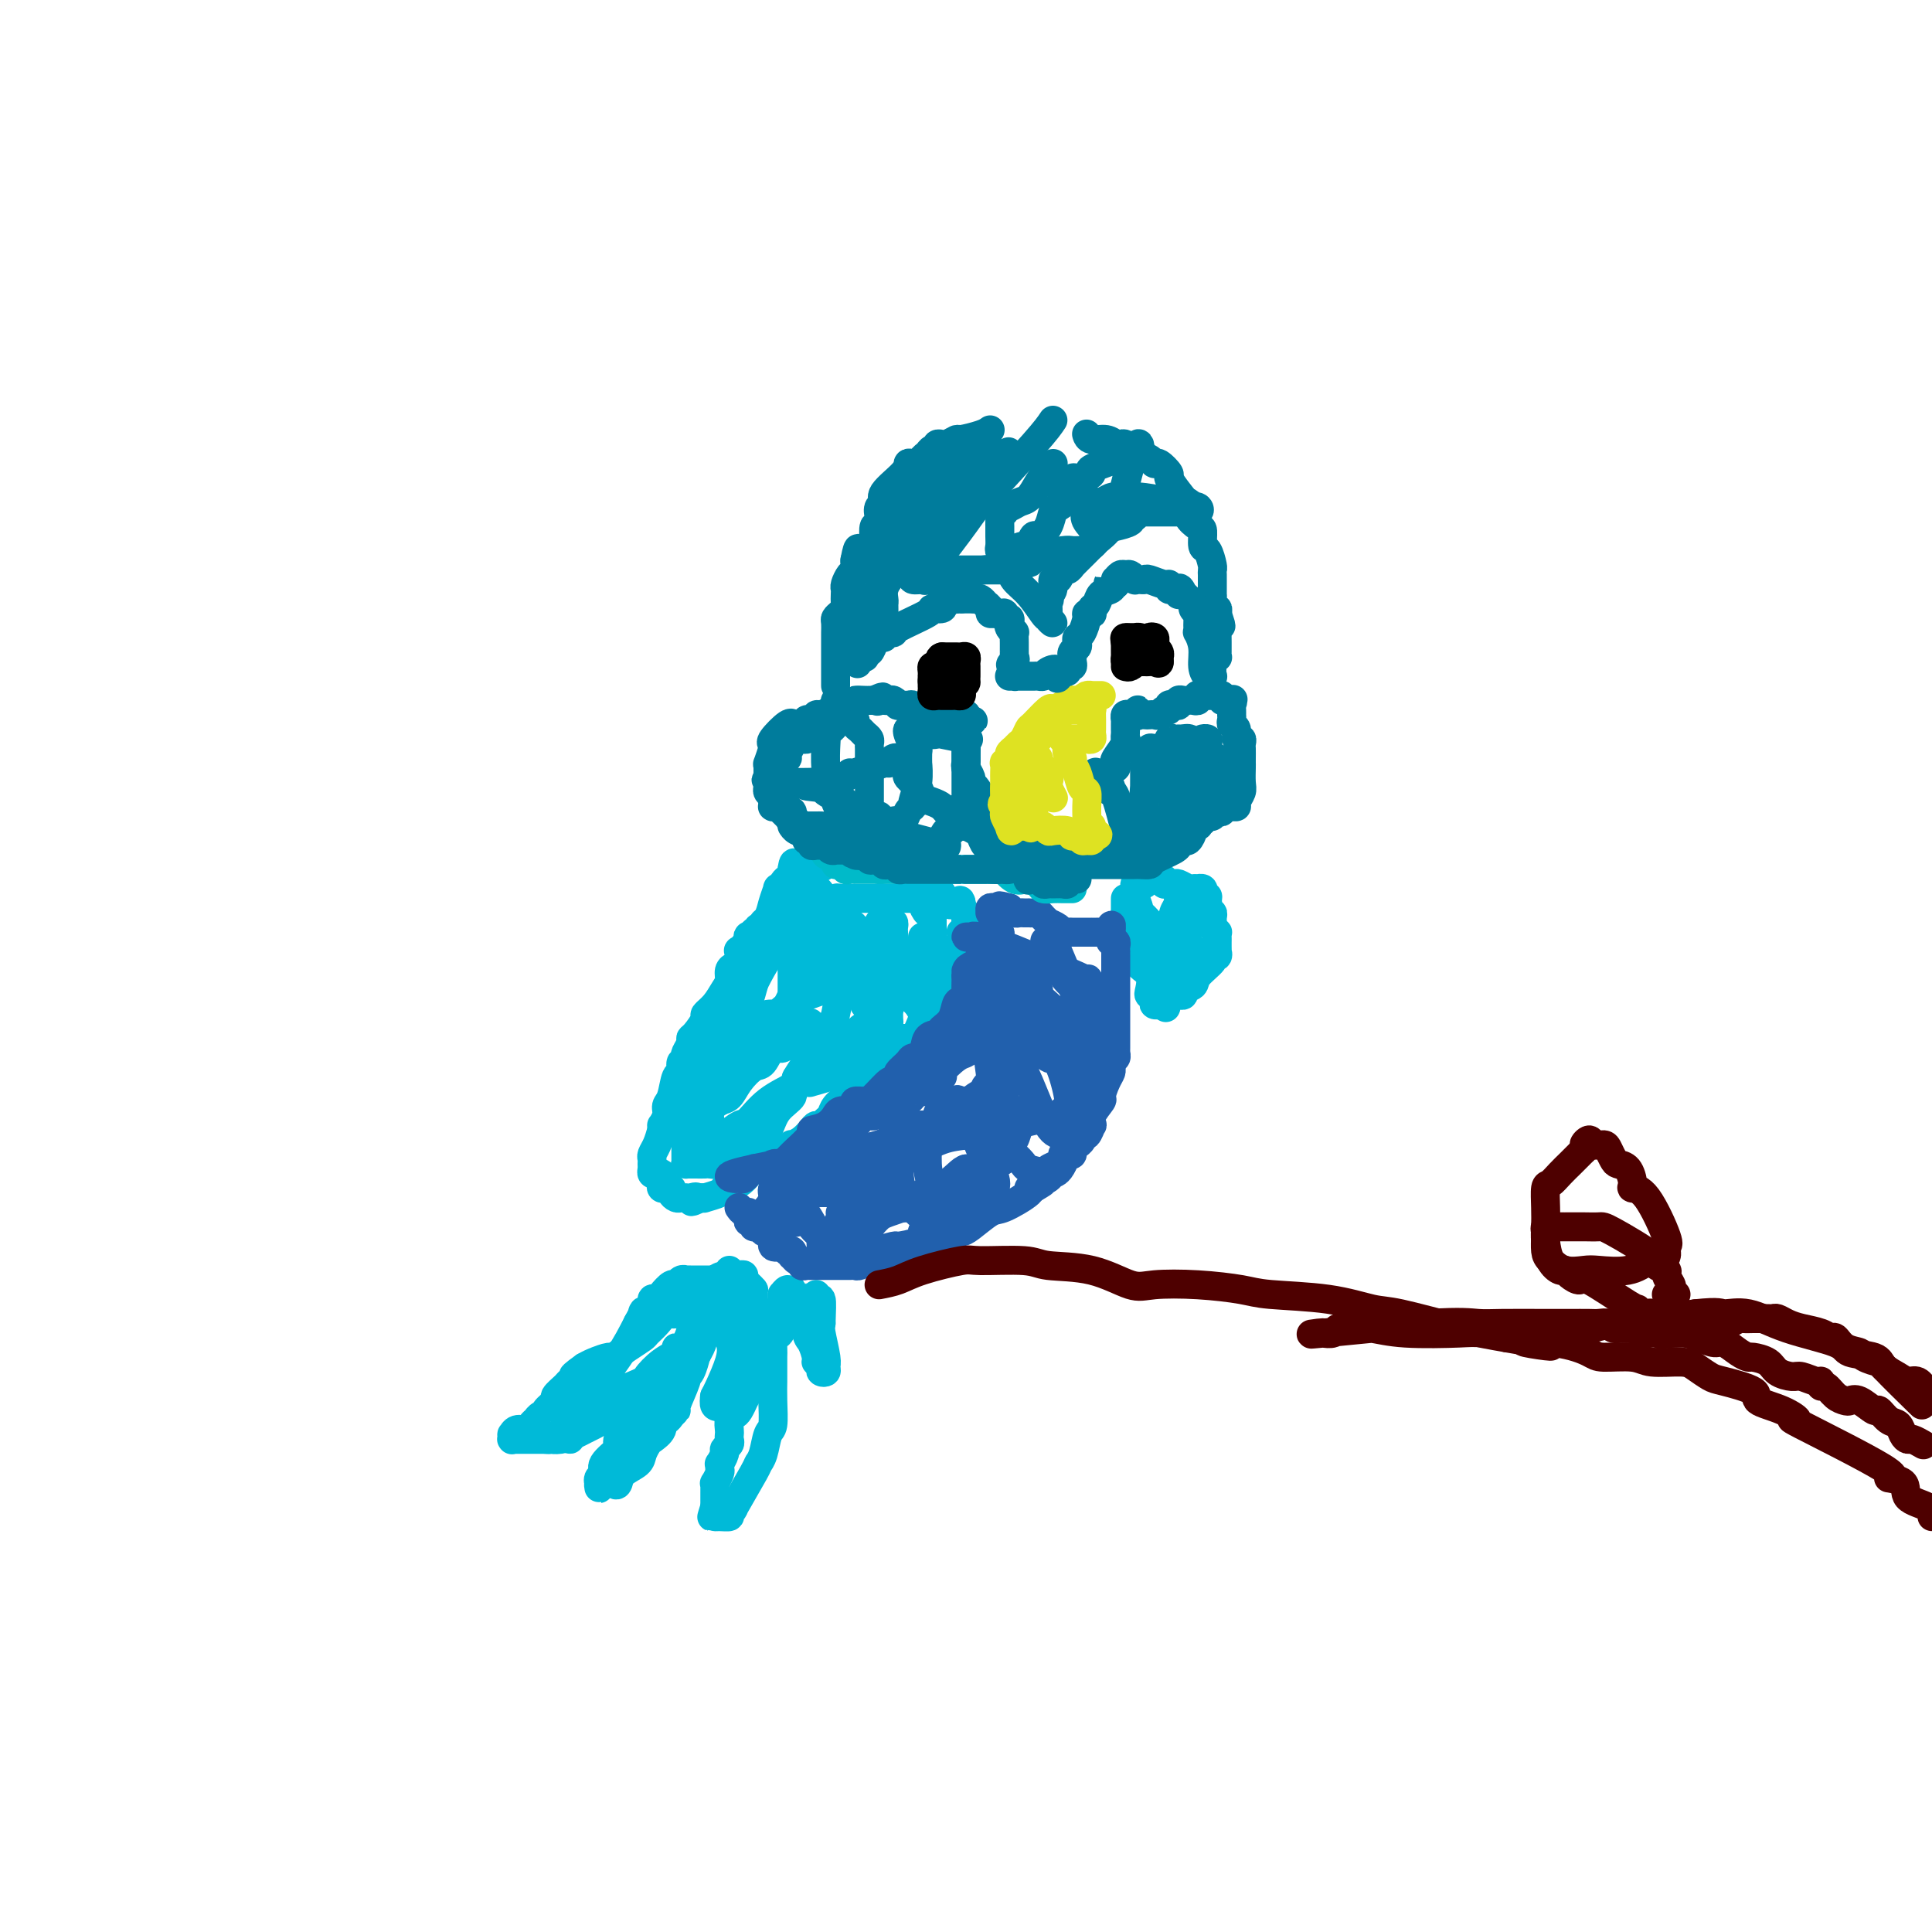 <svg viewBox='0 0 400 400' version='1.1' xmlns='http://www.w3.org/2000/svg' xmlns:xlink='http://www.w3.org/1999/xlink'><g fill='none' stroke='#00BAD8' stroke-width='6' stroke-linecap='round' stroke-linejoin='round'><path d='M200,197c0.097,-0.286 0.194,-0.572 0,0c-0.194,0.572 -0.677,2.002 -1,3c-0.323,0.998 -0.484,1.564 -1,2c-0.516,0.436 -1.386,0.742 -2,1c-0.614,0.258 -0.972,0.468 -1,1c-0.028,0.532 0.274,1.388 0,2c-0.274,0.612 -1.124,0.982 -2,2c-0.876,1.018 -1.779,2.686 -2,3c-0.221,0.314 0.239,-0.725 0,0c-0.239,0.725 -1.177,3.212 -2,4c-0.823,0.788 -1.530,-0.125 -2,0c-0.470,0.125 -0.704,1.287 -1,2c-0.296,0.713 -0.654,0.975 -1,1c-0.346,0.025 -0.680,-0.189 -1,0c-0.320,0.189 -0.625,0.782 -1,1c-0.375,0.218 -0.822,0.062 -1,0c-0.178,-0.062 -0.089,-0.031 0,0'/><path d='M182,219c-1.488,0.716 -1.708,0.506 -2,1c-0.292,0.494 -0.654,1.694 -1,2c-0.346,0.306 -0.674,-0.280 -1,0c-0.326,0.280 -0.651,1.427 -1,2c-0.349,0.573 -0.724,0.573 -1,1c-0.276,0.427 -0.455,1.281 -1,2c-0.545,0.719 -1.456,1.302 -2,2c-0.544,0.698 -0.723,1.509 -1,2c-0.277,0.491 -0.654,0.660 -1,1c-0.346,0.340 -0.660,0.852 -1,1c-0.340,0.148 -0.704,-0.066 -1,0c-0.296,0.066 -0.524,0.414 -1,1c-0.476,0.586 -1.201,1.410 -2,2c-0.799,0.590 -1.670,0.945 -2,1c-0.330,0.055 -0.117,-0.192 0,0c0.117,0.192 0.137,0.821 0,1c-0.137,0.179 -0.431,-0.092 -1,0c-0.569,0.092 -1.413,0.547 -2,1c-0.587,0.453 -0.917,0.905 -1,1c-0.083,0.095 0.081,-0.165 0,0c-0.081,0.165 -0.407,0.756 -1,1c-0.593,0.244 -1.453,0.142 -2,0c-0.547,-0.142 -0.781,-0.322 -1,0c-0.219,0.322 -0.424,1.147 -1,2c-0.576,0.853 -1.525,1.735 -2,2c-0.475,0.265 -0.477,-0.087 -1,0c-0.523,0.087 -1.568,0.612 -2,1c-0.432,0.388 -0.250,0.640 -1,1c-0.750,0.360 -2.433,0.828 -3,1c-0.567,0.172 -0.019,0.049 0,0c0.019,-0.049 -0.490,-0.025 -1,0'/><path d='M145,248c-3.122,1.547 -1.428,0.414 -1,0c0.428,-0.414 -0.410,-0.110 -1,0c-0.590,0.110 -0.933,0.027 -1,0c-0.067,-0.027 0.141,0.003 0,0c-0.141,-0.003 -0.630,-0.039 -1,0c-0.370,0.039 -0.620,0.154 -1,0c-0.380,-0.154 -0.890,-0.576 -1,-1c-0.110,-0.424 0.181,-0.849 0,-1c-0.181,-0.151 -0.833,-0.029 -1,0c-0.167,0.029 0.152,-0.034 0,0c-0.152,0.034 -0.776,0.167 -1,0c-0.224,-0.167 -0.050,-0.632 0,-1c0.050,-0.368 -0.025,-0.637 0,-1c0.025,-0.363 0.150,-0.818 0,-1c-0.150,-0.182 -0.576,-0.090 -1,0c-0.424,0.090 -0.846,0.180 -1,0c-0.154,-0.180 -0.038,-0.628 0,-1c0.038,-0.372 -0.001,-0.669 0,-1c0.001,-0.331 0.041,-0.697 0,-1c-0.041,-0.303 -0.165,-0.543 0,-1c0.165,-0.457 0.619,-1.131 1,-2c0.381,-0.869 0.691,-1.935 1,-3'/><path d='M137,234c0.245,-1.526 -0.142,-0.840 0,-1c0.142,-0.160 0.813,-1.165 1,-2c0.187,-0.835 -0.108,-1.499 0,-2c0.108,-0.501 0.621,-0.837 1,-2c0.379,-1.163 0.624,-3.152 1,-4c0.376,-0.848 0.884,-0.555 1,-1c0.116,-0.445 -0.161,-1.628 0,-2c0.161,-0.372 0.761,0.069 1,0c0.239,-0.069 0.118,-0.646 0,-1c-0.118,-0.354 -0.234,-0.484 0,-1c0.234,-0.516 0.818,-1.419 1,-2c0.182,-0.581 -0.036,-0.840 0,-1c0.036,-0.160 0.328,-0.221 1,-1c0.672,-0.779 1.725,-2.277 2,-3c0.275,-0.723 -0.228,-0.670 0,-1c0.228,-0.330 1.188,-1.044 2,-2c0.812,-0.956 1.475,-2.153 2,-3c0.525,-0.847 0.911,-1.345 1,-2c0.089,-0.655 -0.121,-1.468 0,-2c0.121,-0.532 0.572,-0.783 1,-1c0.428,-0.217 0.832,-0.401 1,-1c0.168,-0.599 0.101,-1.615 0,-2c-0.101,-0.385 -0.237,-0.141 0,0c0.237,0.141 0.847,0.177 1,0c0.153,-0.177 -0.151,-0.568 0,-1c0.151,-0.432 0.758,-0.904 1,-1c0.242,-0.096 0.120,0.184 0,0c-0.120,-0.184 -0.238,-0.833 0,-1c0.238,-0.167 0.833,0.147 1,0c0.167,-0.147 -0.095,-0.756 0,-1c0.095,-0.244 0.548,-0.122 1,0'/><path d='M157,193c2.368,-4.135 0.287,-0.972 0,0c-0.287,0.972 1.220,-0.248 2,-1c0.780,-0.752 0.835,-1.037 1,-1c0.165,0.037 0.442,0.395 1,0c0.558,-0.395 1.397,-1.542 2,-2c0.603,-0.458 0.969,-0.228 1,0c0.031,0.228 -0.274,0.454 0,0c0.274,-0.454 1.128,-1.590 2,-2c0.872,-0.410 1.761,-0.096 2,0c0.239,0.096 -0.174,-0.027 0,0c0.174,0.027 0.933,0.203 2,0c1.067,-0.203 2.440,-0.787 3,-1c0.560,-0.213 0.307,-0.057 1,0c0.693,0.057 2.330,0.015 3,0c0.670,-0.015 0.371,-0.004 1,0c0.629,0.004 2.186,0.001 3,0c0.814,-0.001 0.885,-0.000 1,0c0.115,0.000 0.273,-0.000 1,0c0.727,0.000 2.022,0.002 3,0c0.978,-0.002 1.638,-0.007 2,0c0.362,0.007 0.426,0.026 1,0c0.574,-0.026 1.656,-0.098 2,0c0.344,0.098 -0.051,0.367 0,1c0.051,0.633 0.550,1.631 1,2c0.450,0.369 0.853,0.107 1,0c0.147,-0.107 0.039,-0.061 0,0c-0.039,0.061 -0.011,0.138 0,1c0.011,0.862 0.003,2.509 0,3c-0.003,0.491 -0.001,-0.176 0,0c0.001,0.176 0.000,1.193 0,2c-0.000,0.807 -0.000,1.403 0,2'/><path d='M193,197c0.617,1.968 0.161,1.389 0,2c-0.161,0.611 -0.025,2.414 0,3c0.025,0.586 -0.061,-0.043 0,0c0.061,0.043 0.268,0.757 0,1c-0.268,0.243 -1.012,0.013 -1,0c0.012,-0.013 0.781,0.191 1,0c0.219,-0.191 -0.110,-0.777 0,-1c0.110,-0.223 0.661,-0.084 1,0c0.339,0.084 0.468,0.113 1,-1c0.532,-1.113 1.467,-3.368 2,-4c0.533,-0.632 0.665,0.360 1,0c0.335,-0.360 0.874,-2.071 1,-3c0.126,-0.929 -0.161,-1.075 0,-1c0.161,0.075 0.772,0.371 1,0c0.228,-0.371 0.075,-1.409 0,-2c-0.075,-0.591 -0.072,-0.736 0,-1c0.072,-0.264 0.212,-0.648 0,-1c-0.212,-0.352 -0.775,-0.672 -1,-1c-0.225,-0.328 -0.113,-0.664 0,-1'/><path d='M199,187c-0.119,-1.116 -0.417,-0.406 -1,0c-0.583,0.406 -1.451,0.509 -2,0c-0.549,-0.509 -0.777,-1.629 -1,-2c-0.223,-0.371 -0.440,0.007 -1,0c-0.560,-0.007 -1.463,-0.398 -2,-1c-0.537,-0.602 -0.709,-1.415 -1,-2c-0.291,-0.585 -0.702,-0.941 -1,-1c-0.298,-0.059 -0.483,0.180 -1,0c-0.517,-0.180 -1.367,-0.779 -2,-1c-0.633,-0.221 -1.048,-0.063 -1,0c0.048,0.063 0.560,0.031 0,0c-0.560,-0.031 -2.192,-0.060 -3,0c-0.808,0.060 -0.794,0.208 -1,0c-0.206,-0.208 -0.634,-0.774 -1,-1c-0.366,-0.226 -0.672,-0.113 -1,0c-0.328,0.113 -0.679,0.226 -1,0c-0.321,-0.226 -0.611,-0.793 -1,-1c-0.389,-0.207 -0.878,-0.056 -1,0c-0.122,0.056 0.121,0.015 0,0c-0.121,-0.015 -0.606,-0.004 -1,0c-0.394,0.004 -0.697,0.000 -1,0c-0.303,-0.000 -0.605,0.003 -1,0c-0.395,-0.003 -0.883,-0.011 -1,0c-0.117,0.011 0.137,0.040 0,0c-0.137,-0.040 -0.664,-0.149 -1,0c-0.336,0.149 -0.482,0.555 -1,1c-0.518,0.445 -1.409,0.927 -2,1c-0.591,0.073 -0.883,-0.265 -1,0c-0.117,0.265 -0.058,1.132 0,2'/><path d='M168,182c-1.304,0.768 -0.066,0.687 0,1c0.066,0.313 -1.042,1.019 -2,2c-0.958,0.981 -1.767,2.239 -2,3c-0.233,0.761 0.111,1.027 0,1c-0.111,-0.027 -0.677,-0.347 -1,0c-0.323,0.347 -0.401,1.361 -1,2c-0.599,0.639 -1.718,0.902 -2,1c-0.282,0.098 0.271,0.030 0,1c-0.271,0.970 -1.368,2.977 -2,4c-0.632,1.023 -0.799,1.061 -1,2c-0.201,0.939 -0.436,2.780 -1,5c-0.564,2.220 -1.457,4.819 -2,6c-0.543,1.181 -0.737,0.942 -1,1c-0.263,0.058 -0.596,0.412 -1,2c-0.404,1.588 -0.881,4.412 -1,6c-0.119,1.588 0.118,1.942 0,3c-0.118,1.058 -0.592,2.819 -1,4c-0.408,1.181 -0.749,1.782 -1,2c-0.251,0.218 -0.410,0.055 -1,0c-0.590,-0.055 -1.611,-0.000 -2,0c-0.389,0.000 -0.145,-0.053 0,0c0.145,0.053 0.193,0.214 0,0c-0.193,-0.214 -0.626,-0.803 -1,-1c-0.374,-0.197 -0.688,-0.001 -1,0c-0.312,0.001 -0.623,-0.192 -1,0c-0.377,0.192 -0.822,0.769 -1,1c-0.178,0.231 -0.089,0.115 0,0'/><path d='M142,228c-1.238,0.433 -0.332,0.515 0,1c0.332,0.485 0.089,1.374 0,2c-0.089,0.626 -0.024,0.991 0,2c0.024,1.009 0.005,2.663 0,4c-0.005,1.337 0.002,2.358 0,3c-0.002,0.642 -0.013,0.904 0,1c0.013,0.096 0.050,0.026 0,0c-0.050,-0.026 -0.185,-0.007 0,0c0.185,0.007 0.691,0.004 1,0c0.309,-0.004 0.420,-0.008 1,0c0.580,0.008 1.629,0.028 2,0c0.371,-0.028 0.063,-0.105 1,0c0.937,0.105 3.119,0.392 4,0c0.881,-0.392 0.461,-1.462 1,-2c0.539,-0.538 2.037,-0.542 3,-1c0.963,-0.458 1.390,-1.368 2,-2c0.610,-0.632 1.404,-0.985 2,-2c0.596,-1.015 0.996,-2.692 2,-4c1.004,-1.308 2.613,-2.248 3,-3c0.387,-0.752 -0.446,-1.314 0,-2c0.446,-0.686 2.173,-1.494 3,-3c0.827,-1.506 0.754,-3.710 1,-5c0.246,-1.290 0.812,-1.666 1,-2c0.188,-0.334 -0.001,-0.626 0,-1c0.001,-0.374 0.193,-0.832 0,-1c-0.193,-0.168 -0.769,-0.048 -1,0c-0.231,0.048 -0.115,0.024 0,0'/><path d='M168,213c0.217,-2.297 -1.240,-1.039 -2,0c-0.760,1.039 -0.823,1.858 -1,2c-0.177,0.142 -0.469,-0.395 -1,0c-0.531,0.395 -1.301,1.722 -2,2c-0.699,0.278 -1.328,-0.493 -2,0c-0.672,0.493 -1.387,2.250 -2,3c-0.613,0.750 -1.123,0.493 -2,1c-0.877,0.507 -2.119,1.779 -3,3c-0.881,1.221 -1.399,2.391 -2,3c-0.601,0.609 -1.286,0.658 -2,1c-0.714,0.342 -1.459,0.978 -2,2c-0.541,1.022 -0.878,2.432 -1,3c-0.122,0.568 -0.030,0.295 0,1c0.030,0.705 -0.003,2.387 0,3c0.003,0.613 0.043,0.156 0,0c-0.043,-0.156 -0.168,-0.012 0,0c0.168,0.012 0.629,-0.109 1,0c0.371,0.109 0.650,0.449 1,0c0.350,-0.449 0.769,-1.688 1,-2c0.231,-0.312 0.273,0.302 1,0c0.727,-0.302 2.139,-1.520 3,-2c0.861,-0.480 1.171,-0.223 2,-1c0.829,-0.777 2.176,-2.586 4,-4c1.824,-1.414 4.124,-2.431 5,-3c0.876,-0.569 0.329,-0.691 1,-2c0.671,-1.309 2.561,-3.804 4,-6c1.439,-2.196 2.426,-4.091 3,-5c0.574,-0.909 0.735,-0.831 1,-2c0.265,-1.169 0.632,-3.584 1,-6'/><path d='M174,204c1.770,-3.653 1.196,-2.285 1,-2c-0.196,0.285 -0.015,-0.513 0,-1c0.015,-0.487 -0.137,-0.662 0,-1c0.137,-0.338 0.562,-0.839 1,-1c0.438,-0.161 0.888,0.018 1,0c0.112,-0.018 -0.114,-0.234 0,1c0.114,1.234 0.567,3.918 1,5c0.433,1.082 0.847,0.560 1,1c0.153,0.440 0.044,1.840 0,2c-0.044,0.160 -0.022,-0.920 0,-2'/><path d='M179,206c0.313,0.160 0.094,-2.941 0,-4c-0.094,-1.059 -0.063,-0.075 0,0c0.063,0.075 0.158,-0.758 0,-1c-0.158,-0.242 -0.568,0.107 -1,0c-0.432,-0.107 -0.884,-0.669 -1,-1c-0.116,-0.331 0.105,-0.431 0,-1c-0.105,-0.569 -0.536,-1.607 -1,-2c-0.464,-0.393 -0.960,-0.141 -1,0c-0.040,0.141 0.378,0.171 0,0c-0.378,-0.171 -1.551,-0.542 -2,-1c-0.449,-0.458 -0.176,-1.003 0,-1c0.176,0.003 0.253,0.554 0,0c-0.253,-0.554 -0.838,-2.214 -1,-3c-0.162,-0.786 0.097,-0.698 0,-1c-0.097,-0.302 -0.552,-0.995 -1,-2c-0.448,-1.005 -0.890,-2.322 -1,-3c-0.110,-0.678 0.111,-0.718 0,-1c-0.111,-0.282 -0.555,-0.808 -1,-1c-0.445,-0.192 -0.890,-0.052 -1,0c-0.110,0.052 0.115,0.014 0,0c-0.115,-0.014 -0.569,-0.004 -1,0c-0.431,0.004 -0.837,0.001 -1,0c-0.163,-0.001 -0.081,-0.001 0,0'/><path d='M166,184c-2.865,-1.499 -3.526,5.752 -4,9c-0.474,3.248 -0.761,2.492 -2,4c-1.239,1.508 -3.431,5.278 -5,9c-1.569,3.722 -2.515,7.395 -3,9c-0.485,1.605 -0.508,1.140 -1,3c-0.492,1.860 -1.451,6.043 -2,8c-0.549,1.957 -0.687,1.686 -1,2c-0.313,0.314 -0.802,1.213 -1,2c-0.198,0.787 -0.105,1.461 0,2c0.105,0.539 0.222,0.943 0,1c-0.222,0.057 -0.785,-0.234 -1,0c-0.215,0.234 -0.084,0.993 0,1c0.084,0.007 0.121,-0.740 0,-1c-0.121,-0.260 -0.400,-0.035 0,-1c0.400,-0.965 1.480,-3.121 2,-4c0.520,-0.879 0.482,-0.482 1,-2c0.518,-1.518 1.593,-4.950 2,-8c0.407,-3.050 0.146,-5.717 0,-7c-0.146,-1.283 -0.179,-1.181 0,-2c0.179,-0.819 0.569,-2.560 1,-4c0.431,-1.440 0.904,-2.580 1,-3c0.096,-0.420 -0.184,-0.120 0,-1c0.184,-0.880 0.833,-2.940 1,-4c0.167,-1.060 -0.149,-1.118 0,-1c0.149,0.118 0.762,0.413 1,0c0.238,-0.413 0.103,-1.534 0,-2c-0.103,-0.466 -0.172,-0.276 0,0c0.172,0.276 0.586,0.638 1,1'/><path d='M156,195c1.570,-5.874 0.994,-1.559 1,0c0.006,1.559 0.593,0.361 1,0c0.407,-0.361 0.634,0.115 1,0c0.366,-0.115 0.872,-0.819 1,-1c0.128,-0.181 -0.120,0.162 0,0c0.120,-0.162 0.608,-0.830 1,-1c0.392,-0.170 0.686,0.157 1,0c0.314,-0.157 0.647,-0.799 1,-1c0.353,-0.201 0.725,0.038 1,0c0.275,-0.038 0.454,-0.354 1,-1c0.546,-0.646 1.459,-1.623 2,-2c0.541,-0.377 0.708,-0.154 1,0c0.292,0.154 0.707,0.239 1,0c0.293,-0.239 0.463,-0.803 1,-1c0.537,-0.197 1.439,-0.027 2,0c0.561,0.027 0.780,-0.088 1,0c0.220,0.088 0.441,0.381 1,1c0.559,0.619 1.456,1.566 2,2c0.544,0.434 0.736,0.356 1,1c0.264,0.644 0.598,2.009 1,3c0.402,0.991 0.870,1.609 1,2c0.130,0.391 -0.078,0.555 0,1c0.078,0.445 0.441,1.173 0,2c-0.441,0.827 -1.687,1.755 -2,2c-0.313,0.245 0.308,-0.192 0,0c-0.308,0.192 -1.544,1.013 -4,2c-2.456,0.987 -6.130,2.139 -8,3c-1.870,0.861 -1.935,1.430 -2,2'/><path d='M163,209c-2.907,1.244 -3.175,0.854 -4,1c-0.825,0.146 -2.207,0.827 -3,1c-0.793,0.173 -0.997,-0.161 -1,0c-0.003,0.161 0.196,0.819 0,1c-0.196,0.181 -0.785,-0.113 -1,0c-0.215,0.113 -0.055,0.634 0,1c0.055,0.366 0.003,0.578 0,1c-0.003,0.422 0.041,1.056 0,1c-0.041,-0.056 -0.168,-0.802 0,-1c0.168,-0.198 0.630,0.150 1,0c0.370,-0.150 0.648,-0.800 1,-1c0.352,-0.200 0.776,0.050 1,0c0.224,-0.050 0.246,-0.399 1,-1c0.754,-0.601 2.241,-1.452 3,-2c0.759,-0.548 0.792,-0.791 1,-1c0.208,-0.209 0.592,-0.383 1,-1c0.408,-0.617 0.841,-1.675 1,-2c0.159,-0.325 0.042,0.084 0,0c-0.042,-0.084 -0.011,-0.661 0,-1c0.011,-0.339 0.003,-0.441 0,-1c-0.003,-0.559 -0.001,-1.573 0,-3c0.001,-1.427 0.000,-3.265 0,-4c-0.000,-0.735 -0.000,-0.368 0,0'/><path d='M164,197c0.160,-1.881 0.061,-1.085 0,-1c-0.061,0.085 -0.084,-0.542 0,-1c0.084,-0.458 0.274,-0.746 0,-1c-0.274,-0.254 -1.013,-0.474 1,0c2.013,0.474 6.778,1.643 9,2c2.222,0.357 1.903,-0.096 2,0c0.097,0.096 0.612,0.743 1,1c0.388,0.257 0.650,0.126 1,0c0.350,-0.126 0.788,-0.245 1,0c0.212,0.245 0.200,0.854 0,1c-0.200,0.146 -0.586,-0.171 -1,0c-0.414,0.171 -0.856,0.830 -1,1c-0.144,0.170 0.011,-0.151 0,0c-0.011,0.151 -0.188,0.772 -1,1c-0.812,0.228 -2.259,0.061 -3,0c-0.741,-0.061 -0.777,-0.015 -1,0c-0.223,0.015 -0.634,0.001 -1,0c-0.366,-0.001 -0.686,0.011 -1,0c-0.314,-0.011 -0.620,-0.044 -1,0c-0.380,0.044 -0.833,0.166 -1,0c-0.167,-0.166 -0.048,-0.619 0,-1c0.048,-0.381 0.024,-0.691 0,-1'/><path d='M168,198c-1.403,-0.535 -0.912,-0.871 -1,-1c-0.088,-0.129 -0.756,-0.051 -1,0c-0.244,0.051 -0.062,0.076 0,0c0.062,-0.076 0.006,-0.252 0,-1c-0.006,-0.748 0.037,-2.066 0,-3c-0.037,-0.934 -0.153,-1.482 0,-2c0.153,-0.518 0.577,-1.004 1,-2c0.423,-0.996 0.845,-2.501 1,-3c0.155,-0.499 0.043,0.008 0,0c-0.043,-0.008 -0.015,-0.530 0,-1c0.015,-0.470 0.019,-0.886 0,-1c-0.019,-0.114 -0.061,0.075 0,0c0.061,-0.075 0.223,-0.412 0,-1c-0.223,-0.588 -0.833,-1.426 -1,-2c-0.167,-0.574 0.109,-0.885 0,-1c-0.109,-0.115 -0.603,-0.033 -1,0c-0.397,0.033 -0.699,0.016 -1,0'/><path d='M165,180c-0.687,-2.751 -0.905,-0.629 -1,0c-0.095,0.629 -0.068,-0.233 0,0c0.068,0.233 0.177,1.563 0,2c-0.177,0.437 -0.639,-0.017 -1,0c-0.361,0.017 -0.620,0.507 -1,1c-0.380,0.493 -0.879,0.989 -1,1c-0.121,0.011 0.136,-0.462 0,0c-0.136,0.462 -0.667,1.861 -1,3c-0.333,1.139 -0.470,2.018 -1,3c-0.530,0.982 -1.455,2.067 -2,3c-0.545,0.933 -0.711,1.715 -1,3c-0.289,1.285 -0.702,3.072 -1,4c-0.298,0.928 -0.480,0.998 -1,2c-0.520,1.002 -1.379,2.937 -2,4c-0.621,1.063 -1.003,1.255 -1,2c0.003,0.745 0.390,2.042 0,3c-0.390,0.958 -1.557,1.577 -2,2c-0.443,0.423 -0.161,0.651 0,1c0.161,0.349 0.201,0.819 0,1c-0.201,0.181 -0.642,0.072 -1,0c-0.358,-0.072 -0.632,-0.107 -1,0c-0.368,0.107 -0.831,0.358 -1,1c-0.169,0.642 -0.045,1.677 0,2c0.045,0.323 0.012,-0.064 0,0c-0.012,0.064 -0.003,0.581 0,1c0.003,0.419 0.001,0.741 0,1c-0.001,0.259 -0.000,0.454 0,1c0.000,0.546 0.000,1.442 0,2c-0.000,0.558 -0.000,0.779 0,1'/><path d='M146,224c-0.174,1.446 -0.109,0.563 0,0c0.109,-0.563 0.261,-0.804 1,-1c0.739,-0.196 2.064,-0.347 3,-1c0.936,-0.653 1.484,-1.807 3,-3c1.516,-1.193 3.999,-2.423 6,-4c2.001,-1.577 3.520,-3.500 4,-4c0.480,-0.500 -0.079,0.423 0,0c0.079,-0.423 0.796,-2.191 1,-3c0.204,-0.809 -0.104,-0.660 0,-1c0.104,-0.340 0.619,-1.170 1,-2c0.381,-0.830 0.627,-1.660 1,-3c0.373,-1.340 0.873,-3.190 1,-4c0.127,-0.810 -0.121,-0.581 0,-1c0.121,-0.419 0.609,-1.485 1,-2c0.391,-0.515 0.683,-0.478 1,-1c0.317,-0.522 0.658,-1.604 1,-2c0.342,-0.396 0.683,-0.106 1,0c0.317,0.106 0.609,0.029 1,0c0.391,-0.029 0.879,-0.009 1,0c0.121,0.009 -0.126,0.005 0,0c0.126,-0.005 0.626,-0.013 1,0c0.374,0.013 0.623,0.047 1,0c0.377,-0.047 0.882,-0.175 1,0c0.118,0.175 -0.150,0.652 0,1c0.150,0.348 0.720,0.566 1,1c0.280,0.434 0.271,1.086 1,2c0.729,0.914 2.196,2.092 3,3c0.804,0.908 0.944,1.545 1,2c0.056,0.455 0.028,0.727 0,1'/><path d='M182,202c0.927,1.684 0.245,0.892 0,1c-0.245,0.108 -0.054,1.114 0,2c0.054,0.886 -0.031,1.651 0,2c0.031,0.349 0.176,0.283 0,1c-0.176,0.717 -0.675,2.218 -1,3c-0.325,0.782 -0.478,0.846 -1,1c-0.522,0.154 -1.414,0.398 -2,1c-0.586,0.602 -0.867,1.563 -1,2c-0.133,0.437 -0.116,0.351 -1,1c-0.884,0.649 -2.667,2.034 -4,3c-1.333,0.966 -2.217,1.512 -3,2c-0.783,0.488 -1.464,0.919 -2,1c-0.536,0.081 -0.925,-0.189 -1,0c-0.075,0.189 0.164,0.835 0,1c-0.164,0.165 -0.733,-0.152 -1,0c-0.267,0.152 -0.234,0.774 0,1c0.234,0.226 0.669,0.056 1,0c0.331,-0.056 0.557,0.003 1,0c0.443,-0.003 1.101,-0.067 1,0c-0.101,0.067 -0.963,0.267 0,0c0.963,-0.267 3.750,-0.999 6,-2c2.250,-1.001 3.962,-2.270 5,-3c1.038,-0.730 1.402,-0.919 2,-2c0.598,-1.081 1.428,-3.053 2,-4c0.572,-0.947 0.885,-0.870 1,-1c0.115,-0.130 0.033,-0.466 0,-1c-0.033,-0.534 -0.016,-1.267 0,-2'/><path d='M184,209c0.773,-1.682 0.206,-0.885 0,-1c-0.206,-0.115 -0.051,-1.140 0,-2c0.051,-0.860 -0.000,-1.555 0,-2c0.000,-0.445 0.053,-0.640 0,-1c-0.053,-0.360 -0.210,-0.884 0,-1c0.210,-0.116 0.788,0.176 1,0c0.212,-0.176 0.056,-0.820 0,-1c-0.056,-0.180 -0.014,0.106 0,-1c0.014,-1.106 0.001,-3.603 0,-5c-0.001,-1.397 0.011,-1.695 0,-2c-0.011,-0.305 -0.045,-0.618 0,-1c0.045,-0.382 0.170,-0.832 0,-1c-0.170,-0.168 -0.634,-0.055 -1,0c-0.366,0.055 -0.635,0.051 -1,0c-0.365,-0.051 -0.828,-0.148 -1,0c-0.172,0.148 -0.053,0.541 0,1c0.053,0.459 0.041,0.983 0,1c-0.041,0.017 -0.110,-0.473 0,0c0.110,0.473 0.400,1.908 1,3c0.600,1.092 1.511,1.839 2,3c0.489,1.161 0.555,2.736 1,4c0.445,1.264 1.270,2.218 2,3c0.730,0.782 1.365,1.391 2,2'/><path d='M190,208c1.464,2.673 1.124,0.854 1,0c-0.124,-0.854 -0.033,-0.744 0,-1c0.033,-0.256 0.009,-0.878 0,-1c-0.009,-0.122 -0.002,0.257 0,0c0.002,-0.257 0.001,-1.149 0,-2c-0.001,-0.851 -0.000,-1.660 0,-3c0.000,-1.340 0.000,-3.210 0,-4c-0.000,-0.790 -0.000,-0.500 0,-1c0.000,-0.500 0.000,-1.788 0,-2c-0.000,-0.212 -0.000,0.654 0,1c0.000,0.346 0.000,0.173 0,0'/><path d='M191,195c0.000,0.000 0.100,0.100 0.1,0.1'/><path d='M233,186c-0.001,0.335 -0.001,0.671 0,1c0.001,0.329 0.004,0.653 0,1c-0.004,0.347 -0.016,0.719 0,1c0.016,0.281 0.061,0.471 0,1c-0.061,0.529 -0.226,1.399 0,2c0.226,0.601 0.845,0.935 1,1c0.155,0.065 -0.154,-0.137 0,0c0.154,0.137 0.772,0.614 1,1c0.228,0.386 0.065,0.682 0,1c-0.065,0.318 -0.033,0.659 0,1'/><path d='M235,196c0.326,1.770 0.140,1.195 0,1c-0.140,-0.195 -0.236,-0.011 0,0c0.236,0.011 0.803,-0.150 1,0c0.197,0.150 0.025,0.611 0,1c-0.025,0.389 0.097,0.707 0,1c-0.097,0.293 -0.415,0.561 0,1c0.415,0.439 1.561,1.049 2,2c0.439,0.951 0.169,2.245 0,3c-0.169,0.755 -0.237,0.973 0,1c0.237,0.027 0.781,-0.136 1,0c0.219,0.136 0.114,0.572 0,1c-0.114,0.428 -0.237,0.847 0,1c0.237,0.153 0.833,0.041 1,0c0.167,-0.041 -0.095,-0.012 0,0c0.095,0.012 0.548,0.006 1,0'/><path d='M241,208c0.864,1.614 0.025,-0.352 0,-1c-0.025,-0.648 0.764,0.023 1,0c0.236,-0.023 -0.082,-0.738 0,-1c0.082,-0.262 0.562,-0.069 1,0c0.438,0.069 0.833,0.015 1,0c0.167,-0.015 0.105,0.007 0,0c-0.105,-0.007 -0.252,-0.045 0,0c0.252,0.045 0.902,0.174 1,0c0.098,-0.174 -0.357,-0.649 0,-1c0.357,-0.351 1.525,-0.576 2,-1c0.475,-0.424 0.257,-1.046 1,-2c0.743,-0.954 2.448,-2.241 3,-3c0.552,-0.759 -0.048,-0.991 0,-1c0.048,-0.009 0.745,0.205 1,0c0.255,-0.205 0.068,-0.828 0,-1c-0.068,-0.172 -0.019,0.108 0,0c0.019,-0.108 0.006,-0.602 0,-1c-0.006,-0.398 -0.005,-0.698 0,-1c0.005,-0.302 0.016,-0.606 0,-1c-0.016,-0.394 -0.057,-0.879 0,-1c0.057,-0.121 0.212,0.121 0,0c-0.212,-0.121 -0.793,-0.605 -1,-1c-0.207,-0.395 -0.042,-0.700 0,-1c0.042,-0.300 -0.040,-0.596 0,-1c0.040,-0.404 0.203,-0.916 0,-1c-0.203,-0.084 -0.772,0.262 -1,0c-0.228,-0.262 -0.114,-1.131 0,-2'/><path d='M250,187c-0.095,-2.095 0.167,-1.332 0,-1c-0.167,0.332 -0.762,0.233 -1,0c-0.238,-0.233 -0.120,-0.598 0,-1c0.120,-0.402 0.240,-0.839 0,-1c-0.240,-0.161 -0.842,-0.047 -1,0c-0.158,0.047 0.126,0.027 0,0c-0.126,-0.027 -0.663,-0.060 -1,0c-0.337,0.060 -0.472,0.213 -1,0c-0.528,-0.213 -1.447,-0.793 -2,-1c-0.553,-0.207 -0.741,-0.041 -1,0c-0.259,0.041 -0.590,-0.042 -1,0c-0.410,0.042 -0.897,0.208 -1,0c-0.103,-0.208 0.180,-0.789 0,-1c-0.180,-0.211 -0.822,-0.053 -1,0c-0.178,0.053 0.107,0.000 0,0c-0.107,-0.000 -0.607,0.051 -1,0c-0.393,-0.051 -0.680,-0.206 -1,0c-0.320,0.206 -0.674,0.772 -1,1c-0.326,0.228 -0.623,0.116 -1,0c-0.377,-0.116 -0.833,-0.237 -1,0c-0.167,0.237 -0.045,0.833 0,1c0.045,0.167 0.013,-0.095 0,0c-0.013,0.095 -0.006,0.548 0,1'/><path d='M235,185c-0.843,0.501 -0.450,0.252 0,1c0.450,0.748 0.957,2.492 1,3c0.043,0.508 -0.377,-0.218 0,0c0.377,0.218 1.551,1.382 2,2c0.449,0.618 0.172,0.691 0,1c-0.172,0.309 -0.238,0.852 0,1c0.238,0.148 0.782,-0.101 1,0c0.218,0.101 0.111,0.553 0,1c-0.111,0.447 -0.226,0.890 0,1c0.226,0.110 0.792,-0.114 1,0c0.208,0.114 0.059,0.568 0,1c-0.059,0.432 -0.029,0.844 0,1c0.029,0.156 0.058,0.055 0,0c-0.058,-0.055 -0.204,-0.064 0,0c0.204,0.064 0.759,0.201 1,0c0.241,-0.201 0.169,-0.739 0,-1c-0.169,-0.261 -0.434,-0.244 0,-1c0.434,-0.756 1.566,-2.284 2,-3c0.434,-0.716 0.169,-0.620 0,-1c-0.169,-0.380 -0.241,-1.236 0,-2c0.241,-0.764 0.796,-1.436 1,-2c0.204,-0.564 0.058,-1.018 0,-1c-0.058,0.018 -0.029,0.509 0,1'/><path d='M244,187c0.797,-0.850 0.789,2.025 1,4c0.211,1.975 0.642,3.051 1,4c0.358,0.949 0.643,1.770 1,2c0.357,0.230 0.786,-0.132 1,0c0.214,0.132 0.212,0.756 0,1c-0.212,0.244 -0.634,0.107 -1,0c-0.366,-0.107 -0.675,-0.182 -1,0c-0.325,0.182 -0.665,0.623 -1,1c-0.335,0.377 -0.664,0.689 -1,1c-0.336,0.311 -0.678,0.619 -1,1c-0.322,0.381 -0.622,0.834 -1,1c-0.378,0.166 -0.832,0.045 -1,0c-0.168,-0.045 -0.048,-0.013 0,0c0.048,0.013 0.024,0.006 0,0'/><path d='M151,263c-0.272,0.404 -0.544,0.807 -1,1c-0.456,0.193 -1.095,0.175 -2,1c-0.905,0.825 -2.077,2.493 -3,3c-0.923,0.507 -1.598,-0.146 -2,0c-0.402,0.146 -0.532,1.090 -1,2c-0.468,0.910 -1.276,1.787 -2,2c-0.724,0.213 -1.365,-0.239 -2,0c-0.635,0.239 -1.263,1.168 -2,2c-0.737,0.832 -1.582,1.567 -2,2c-0.418,0.433 -0.409,0.564 -1,1c-0.591,0.436 -1.783,1.178 -3,2c-1.217,0.822 -2.460,1.726 -3,2c-0.540,0.274 -0.376,-0.080 -1,0c-0.624,0.080 -2.035,0.594 -3,1c-0.965,0.406 -1.482,0.703 -2,1'/><path d='M121,283c-4.611,3.274 -1.138,1.459 0,1c1.138,-0.459 -0.057,0.439 -1,1c-0.943,0.561 -1.633,0.784 -2,1c-0.367,0.216 -0.409,0.426 -1,1c-0.591,0.574 -1.730,1.512 -2,2c-0.270,0.488 0.330,0.527 0,1c-0.330,0.473 -1.590,1.380 -2,2c-0.410,0.620 0.031,0.953 0,1c-0.031,0.047 -0.532,-0.194 -1,0c-0.468,0.194 -0.902,0.821 -1,1c-0.098,0.179 0.142,-0.092 0,0c-0.142,0.092 -0.665,0.545 -1,1c-0.335,0.455 -0.482,0.910 -1,1c-0.518,0.090 -1.406,-0.186 -2,0c-0.594,0.186 -0.892,0.834 -1,1c-0.108,0.166 -0.026,-0.152 0,0c0.026,0.152 -0.005,0.773 0,1c0.005,0.227 0.047,0.061 0,0c-0.047,-0.061 -0.182,-0.016 0,0c0.182,0.016 0.681,0.004 1,0c0.319,-0.004 0.457,-0.001 1,0c0.543,0.001 1.492,0.000 2,0c0.508,-0.000 0.574,-0.000 1,0c0.426,0.000 1.213,0.000 2,0'/><path d='M113,298c1.230,0.142 0.804,-0.003 1,0c0.196,0.003 1.012,0.155 2,0c0.988,-0.155 2.147,-0.615 3,-1c0.853,-0.385 1.399,-0.695 2,-1c0.601,-0.305 1.256,-0.607 2,-1c0.744,-0.393 1.578,-0.879 2,-1c0.422,-0.121 0.432,0.123 1,0c0.568,-0.123 1.693,-0.612 2,-1c0.307,-0.388 -0.205,-0.676 0,-1c0.205,-0.324 1.127,-0.685 2,-1c0.873,-0.315 1.699,-0.584 2,-1c0.301,-0.416 0.078,-0.980 1,-2c0.922,-1.020 2.989,-2.497 4,-3c1.011,-0.503 0.968,-0.033 1,0c0.032,0.033 0.141,-0.371 1,-1c0.859,-0.629 2.468,-1.482 3,-2c0.532,-0.518 -0.011,-0.700 0,-1c0.011,-0.300 0.578,-0.718 1,-1c0.422,-0.282 0.701,-0.430 1,-1c0.299,-0.570 0.620,-1.564 1,-2c0.380,-0.436 0.820,-0.316 1,-1c0.180,-0.684 0.100,-2.173 0,-3c-0.100,-0.827 -0.219,-0.992 0,-1c0.219,-0.008 0.777,0.141 1,0c0.223,-0.141 0.112,-0.570 0,-1'/><path d='M147,271c1.017,-1.636 1.058,-0.225 1,0c-0.058,0.225 -0.215,-0.735 0,-1c0.215,-0.265 0.801,0.165 1,0c0.199,-0.165 0.011,-0.925 0,-1c-0.011,-0.075 0.154,0.536 0,1c-0.154,0.464 -0.627,0.780 -1,1c-0.373,0.220 -0.645,0.345 -1,1c-0.355,0.655 -0.791,1.841 -1,3c-0.209,1.159 -0.189,2.290 -1,4c-0.811,1.710 -2.454,3.999 -3,5c-0.546,1.001 0.003,0.714 0,1c-0.003,0.286 -0.560,1.146 -1,2c-0.440,0.854 -0.765,1.703 -1,2c-0.235,0.297 -0.382,0.044 -1,0c-0.618,-0.044 -1.707,0.122 -2,1c-0.293,0.878 0.209,2.468 0,3c-0.209,0.532 -1.131,0.006 -2,0c-0.869,-0.006 -1.686,0.507 -2,1c-0.314,0.493 -0.125,0.967 0,1c0.125,0.033 0.188,-0.376 0,0c-0.188,0.376 -0.625,1.536 -1,2c-0.375,0.464 -0.687,0.232 -1,0'/><path d='M131,297c-1.728,1.770 -1.048,1.193 -1,1c0.048,-0.193 -0.535,-0.004 -1,0c-0.465,0.004 -0.814,-0.178 -1,0c-0.186,0.178 -0.211,0.716 0,1c0.211,0.284 0.659,0.315 0,1c-0.659,0.685 -2.425,2.025 -3,3c-0.575,0.975 0.042,1.585 0,2c-0.042,0.415 -0.743,0.634 -1,1c-0.257,0.366 -0.070,0.879 0,1c0.070,0.121 0.022,-0.150 0,0c-0.022,0.150 -0.017,0.720 0,1c0.017,0.280 0.046,0.271 0,0c-0.046,-0.271 -0.167,-0.805 0,-1c0.167,-0.195 0.622,-0.053 1,0c0.378,0.053 0.679,0.015 1,0c0.321,-0.015 0.660,-0.008 1,0'/><path d='M127,307c0.521,0.714 0.822,0.500 1,0c0.178,-0.500 0.231,-1.285 1,-2c0.769,-0.715 2.252,-1.360 3,-2c0.748,-0.640 0.760,-1.275 1,-2c0.240,-0.725 0.708,-1.538 1,-2c0.292,-0.462 0.406,-0.571 1,-1c0.594,-0.429 1.666,-1.177 2,-2c0.334,-0.823 -0.070,-1.722 0,-2c0.070,-0.278 0.615,0.065 1,0c0.385,-0.065 0.610,-0.539 1,-1c0.390,-0.461 0.944,-0.909 1,-1c0.056,-0.091 -0.387,0.174 0,-1c0.387,-1.174 1.605,-3.786 2,-5c0.395,-1.214 -0.034,-1.028 0,-1c0.034,0.028 0.531,-0.101 1,-1c0.469,-0.899 0.911,-2.566 1,-3c0.089,-0.434 -0.175,0.367 0,0c0.175,-0.367 0.790,-1.902 1,-3c0.210,-1.098 0.015,-1.758 0,-2c-0.015,-0.242 0.150,-0.065 0,0c-0.150,0.065 -0.614,0.019 -1,0c-0.386,-0.019 -0.693,-0.009 -1,0'/><path d='M143,276c0.523,-2.227 -0.169,0.707 -1,2c-0.831,1.293 -1.801,0.947 -2,1c-0.199,0.053 0.373,0.506 0,1c-0.373,0.494 -1.692,1.031 -3,2c-1.308,0.969 -2.606,2.372 -3,3c-0.394,0.628 0.115,0.483 -1,1c-1.115,0.517 -3.856,1.697 -5,2c-1.144,0.303 -0.693,-0.270 -1,0c-0.307,0.270 -1.374,1.382 -2,2c-0.626,0.618 -0.813,0.743 -1,1c-0.187,0.257 -0.375,0.647 -1,1c-0.625,0.353 -1.687,0.668 -2,1c-0.313,0.332 0.123,0.680 0,1c-0.123,0.320 -0.804,0.612 -1,1c-0.196,0.388 0.092,0.872 0,1c-0.092,0.128 -0.563,-0.098 -1,0c-0.437,0.098 -0.839,0.522 -1,1c-0.161,0.478 -0.080,1.011 0,1c0.080,-0.011 0.160,-0.567 0,-1c-0.160,-0.433 -0.558,-0.745 0,-2c0.558,-1.255 2.073,-3.453 4,-6c1.927,-2.547 4.265,-5.442 6,-8c1.735,-2.558 2.868,-4.779 4,-7'/><path d='M132,274c2.112,-3.829 0.894,-2.401 1,-2c0.106,0.401 1.538,-0.226 2,-1c0.462,-0.774 -0.045,-1.695 0,-2c0.045,-0.305 0.642,0.005 1,0c0.358,-0.005 0.478,-0.327 1,-1c0.522,-0.673 1.445,-1.697 2,-2c0.555,-0.303 0.740,0.115 1,0c0.260,-0.115 0.595,-0.763 1,-1c0.405,-0.237 0.882,-0.064 1,0c0.118,0.064 -0.122,0.017 0,0c0.122,-0.017 0.606,-0.005 1,0c0.394,0.005 0.697,0.001 1,0c0.303,-0.001 0.606,-0.000 1,0c0.394,0.000 0.879,-0.000 1,0c0.121,0.000 -0.121,0.001 0,0c0.121,-0.001 0.606,-0.004 1,0c0.394,0.004 0.698,0.015 1,0c0.302,-0.015 0.603,-0.057 1,0c0.397,0.057 0.890,0.211 1,0c0.110,-0.211 -0.163,-0.788 0,-1c0.163,-0.212 0.761,-0.061 1,0c0.239,0.061 0.120,0.030 0,0'/><path d='M151,264c2.039,-0.313 1.138,-0.095 1,0c-0.138,0.095 0.489,0.068 1,0c0.511,-0.068 0.907,-0.177 1,0c0.093,0.177 -0.118,0.639 0,1c0.118,0.361 0.563,0.620 1,1c0.437,0.380 0.865,0.881 1,1c0.135,0.119 -0.023,-0.143 0,1c0.023,1.143 0.228,3.692 0,5c-0.228,1.308 -0.888,1.376 -1,2c-0.112,0.624 0.324,1.803 0,3c-0.324,1.197 -1.408,2.410 -2,3c-0.592,0.590 -0.694,0.557 -1,1c-0.306,0.443 -0.818,1.361 -1,2c-0.182,0.639 -0.035,0.997 0,1c0.035,0.003 -0.042,-0.349 0,0c0.042,0.349 0.203,1.399 0,2c-0.203,0.601 -0.771,0.753 -1,1c-0.229,0.247 -0.117,0.590 0,1c0.117,0.410 0.241,0.889 0,1c-0.241,0.111 -0.848,-0.146 -1,0c-0.152,0.146 0.151,0.693 0,1c-0.151,0.307 -0.758,0.373 -1,0c-0.242,-0.373 -0.121,-1.187 0,-2'/><path d='M148,289c-0.547,1.144 2.087,-3.994 3,-7c0.913,-3.006 0.105,-3.878 0,-5c-0.105,-1.122 0.494,-2.493 1,-4c0.506,-1.507 0.919,-3.150 1,-4c0.081,-0.850 -0.172,-0.907 0,-1c0.172,-0.093 0.768,-0.221 1,0c0.232,0.221 0.100,0.790 0,1c-0.100,0.210 -0.167,0.059 0,1c0.167,0.941 0.567,2.973 1,4c0.433,1.027 0.900,1.048 1,2c0.100,0.952 -0.168,2.833 0,4c0.168,1.167 0.773,1.619 1,2c0.227,0.381 0.075,0.690 0,1c-0.075,0.310 -0.072,0.619 0,1c0.072,0.381 0.212,0.833 0,1c-0.212,0.167 -0.775,0.048 -1,0c-0.225,-0.048 -0.113,-0.024 0,0'/><path d='M156,285c0.242,2.648 -0.652,1.268 -1,1c-0.348,-0.268 -0.149,0.576 0,1c0.149,0.424 0.247,0.428 0,1c-0.247,0.572 -0.841,1.710 -1,2c-0.159,0.290 0.115,-0.269 0,0c-0.115,0.269 -0.619,1.368 -1,2c-0.381,0.632 -0.638,0.799 -1,1c-0.362,0.201 -0.828,0.435 -1,1c-0.172,0.565 -0.050,1.461 0,2c0.050,0.539 0.029,0.720 0,1c-0.029,0.280 -0.064,0.657 0,1c0.064,0.343 0.227,0.651 0,1c-0.227,0.349 -0.846,0.738 -1,1c-0.154,0.262 0.156,0.398 0,1c-0.156,0.602 -0.778,1.672 -1,2c-0.222,0.328 -0.046,-0.085 0,0c0.046,0.085 -0.040,0.667 0,1c0.040,0.333 0.207,0.418 0,1c-0.207,0.582 -0.788,1.662 -1,2c-0.212,0.338 -0.057,-0.064 0,0c0.057,0.064 0.015,0.594 0,1c-0.015,0.406 -0.004,0.686 0,1c0.004,0.314 0.001,0.661 0,1c-0.001,0.339 -0.000,0.668 0,1c0.000,0.332 0.000,0.666 0,1'/><path d='M148,312c-1.240,4.133 -0.338,0.964 0,0c0.338,-0.964 0.114,0.275 0,1c-0.114,0.725 -0.117,0.935 0,1c0.117,0.065 0.353,-0.014 1,0c0.647,0.014 1.704,0.123 2,0c0.296,-0.123 -0.170,-0.477 0,-1c0.170,-0.523 0.977,-1.216 1,-1c0.023,0.216 -0.737,1.340 0,0c0.737,-1.340 2.972,-5.143 4,-7c1.028,-1.857 0.850,-1.766 1,-2c0.150,-0.234 0.629,-0.792 1,-2c0.371,-1.208 0.635,-3.067 1,-4c0.365,-0.933 0.830,-0.940 1,-2c0.170,-1.060 0.046,-3.174 0,-5c-0.046,-1.826 -0.012,-3.363 0,-4c0.012,-0.637 0.003,-0.374 0,-1c-0.003,-0.626 -0.002,-2.142 0,-3c0.002,-0.858 0.003,-1.059 0,-1c-0.003,0.059 -0.011,0.377 0,0c0.011,-0.377 0.041,-1.448 0,-2c-0.041,-0.552 -0.155,-0.586 0,-1c0.155,-0.414 0.577,-1.207 1,-2'/><path d='M161,276c0.403,-3.820 -0.088,-0.870 0,0c0.088,0.870 0.756,-0.341 1,-1c0.244,-0.659 0.065,-0.768 0,-1c-0.065,-0.232 -0.018,-0.587 0,-1c0.018,-0.413 0.005,-0.884 0,-1c-0.005,-0.116 -0.001,0.122 0,0c0.001,-0.122 -0.001,-0.606 0,-1c0.001,-0.394 0.003,-0.698 0,-1c-0.003,-0.302 -0.012,-0.600 0,-1c0.012,-0.400 0.044,-0.901 0,-1c-0.044,-0.099 -0.166,0.204 0,0c0.166,-0.204 0.619,-0.915 1,-1c0.381,-0.085 0.691,0.458 1,1'/><path d='M164,268c0.356,-1.344 -0.254,-0.704 0,0c0.254,0.704 1.374,1.471 2,3c0.626,1.529 0.760,3.821 1,5c0.240,1.179 0.586,1.247 1,2c0.414,0.753 0.894,2.191 1,3c0.106,0.809 -0.164,0.988 0,1c0.164,0.012 0.762,-0.143 1,0c0.238,0.143 0.117,0.585 0,1c-0.117,0.415 -0.231,0.802 0,1c0.231,0.198 0.808,0.208 1,0c0.192,-0.208 -0.000,-0.633 0,-1c0.000,-0.367 0.192,-0.676 0,-2c-0.192,-1.324 -0.769,-3.664 -1,-5c-0.231,-1.336 -0.115,-1.668 0,-2'/><path d='M170,274c0.061,-2.695 0.212,-4.431 0,-5c-0.212,-0.569 -0.789,0.030 -1,0c-0.211,-0.030 -0.057,-0.688 0,-1c0.057,-0.312 0.015,-0.276 0,0c-0.015,0.276 -0.004,0.793 0,1c0.004,0.207 0.002,0.103 0,0'/></g>
<g fill='none' stroke='#2160AD' stroke-width='6' stroke-linecap='round' stroke-linejoin='round'><path d='M153,250c0.312,0.444 0.623,0.888 1,1c0.377,0.112 0.818,-0.110 1,0c0.182,0.110 0.104,0.550 0,1c-0.104,0.450 -0.235,0.909 0,1c0.235,0.091 0.836,-0.186 1,0c0.164,0.186 -0.110,0.836 0,1c0.110,0.164 0.602,-0.159 1,0c0.398,0.159 0.700,0.799 1,1c0.300,0.201 0.596,-0.039 1,0c0.404,0.039 0.917,0.357 1,1c0.083,0.643 -0.262,1.612 0,2c0.262,0.388 1.131,0.194 2,0'/><path d='M162,258c1.559,1.482 0.956,1.186 1,1c0.044,-0.186 0.734,-0.261 1,0c0.266,0.261 0.109,0.858 0,1c-0.109,0.142 -0.170,-0.172 0,0c0.170,0.172 0.572,0.831 1,1c0.428,0.169 0.882,-0.151 1,0c0.118,0.151 -0.102,0.772 0,1c0.102,0.228 0.524,0.061 1,0c0.476,-0.061 1.004,-0.016 1,0c-0.004,0.016 -0.541,0.004 0,0c0.541,-0.004 2.158,-0.001 3,0c0.842,0.001 0.907,0.001 1,0c0.093,-0.001 0.214,-0.004 1,0c0.786,0.004 2.238,0.015 3,0c0.762,-0.015 0.833,-0.056 1,0c0.167,0.056 0.430,0.207 1,0c0.570,-0.207 1.448,-0.773 2,-1c0.552,-0.227 0.779,-0.113 1,0c0.221,0.113 0.437,0.227 1,0c0.563,-0.227 1.474,-0.793 2,-1c0.526,-0.207 0.667,-0.054 1,0c0.333,0.054 0.859,0.011 1,0c0.141,-0.011 -0.103,0.011 0,0c0.103,-0.011 0.552,-0.055 1,0c0.448,0.055 0.893,0.211 1,0c0.107,-0.211 -0.125,-0.788 0,-1c0.125,-0.212 0.607,-0.061 1,0c0.393,0.061 0.696,0.030 1,0'/><path d='M190,259c3.954,-0.480 1.838,-0.180 1,0c-0.838,0.180 -0.397,0.240 0,0c0.397,-0.240 0.749,-0.780 1,-1c0.251,-0.220 0.400,-0.119 1,0c0.600,0.119 1.652,0.256 2,0c0.348,-0.256 -0.008,-0.907 0,-1c0.008,-0.093 0.380,0.370 1,0c0.620,-0.370 1.489,-1.575 2,-2c0.511,-0.425 0.664,-0.072 1,0c0.336,0.072 0.856,-0.138 2,-1c1.144,-0.862 2.911,-2.375 4,-3c1.089,-0.625 1.498,-0.364 3,-1c1.502,-0.636 4.097,-2.171 5,-3c0.903,-0.829 0.115,-0.951 0,-1c-0.115,-0.049 0.442,-0.024 1,0'/><path d='M214,246c3.820,-2.190 1.371,-1.165 1,-1c-0.371,0.165 1.335,-0.531 2,-1c0.665,-0.469 0.287,-0.712 0,-1c-0.287,-0.288 -0.484,-0.621 0,-1c0.484,-0.379 1.649,-0.806 2,-1c0.351,-0.194 -0.112,-0.156 0,0c0.112,0.156 0.799,0.432 1,0c0.201,-0.432 -0.086,-1.570 0,-2c0.086,-0.430 0.544,-0.153 1,0c0.456,0.153 0.911,0.182 1,0c0.089,-0.182 -0.187,-0.575 0,-1c0.187,-0.425 0.838,-0.882 1,-1c0.162,-0.118 -0.163,0.104 0,0c0.163,-0.104 0.815,-0.534 1,-1c0.185,-0.466 -0.096,-0.967 0,-1c0.096,-0.033 0.569,0.401 1,0c0.431,-0.401 0.819,-1.636 1,-2c0.181,-0.364 0.157,0.142 0,0c-0.157,-0.142 -0.445,-0.931 0,-2c0.445,-1.069 1.622,-2.419 2,-3c0.378,-0.581 -0.042,-0.393 0,-1c0.042,-0.607 0.547,-2.008 1,-3c0.453,-0.992 0.853,-1.575 1,-2c0.147,-0.425 0.042,-0.693 0,-1c-0.042,-0.307 -0.021,-0.654 0,-1'/><path d='M230,220c0.790,-2.542 0.264,-1.398 0,-1c-0.264,0.398 -0.267,0.051 0,0c0.267,-0.051 0.804,0.195 1,0c0.196,-0.195 0.053,-0.829 0,-1c-0.053,-0.171 -0.014,0.123 0,0c0.014,-0.123 0.004,-0.663 0,-1c-0.004,-0.337 -0.001,-0.473 0,-1c0.001,-0.527 0.000,-1.447 0,-2c-0.000,-0.553 -0.000,-0.740 0,-1c0.000,-0.260 0.000,-0.594 0,-2c-0.000,-1.406 -0.000,-3.883 0,-5c0.000,-1.117 0.000,-0.873 0,-1c-0.000,-0.127 0.000,-0.626 0,-1c-0.000,-0.374 -0.000,-0.624 0,-1c0.000,-0.376 0.000,-0.878 0,-1c-0.000,-0.122 -0.000,0.135 0,0c0.000,-0.135 0.000,-0.662 0,-1c-0.000,-0.338 -0.000,-0.485 0,-1c0.000,-0.515 0.001,-1.396 0,-2c-0.001,-0.604 -0.004,-0.932 0,-1c0.004,-0.068 0.015,0.123 0,0c-0.015,-0.123 -0.056,-0.559 0,-1c0.056,-0.441 0.207,-0.888 0,-1c-0.207,-0.112 -0.774,0.111 -1,0c-0.226,-0.111 -0.113,-0.555 0,-1'/><path d='M230,194c0.064,-4.249 0.225,-1.870 0,-1c-0.225,0.870 -0.835,0.233 -1,0c-0.165,-0.233 0.114,-0.062 0,0c-0.114,0.062 -0.622,0.017 -1,0c-0.378,-0.017 -0.626,-0.004 -1,0c-0.374,0.004 -0.873,0.001 -1,0c-0.127,-0.001 0.120,-0.000 0,0c-0.120,0.000 -0.606,0.000 -1,0c-0.394,-0.000 -0.697,-0.000 -1,0c-0.303,0.000 -0.606,0.001 -1,0c-0.394,-0.001 -0.878,-0.003 -1,0c-0.122,0.003 0.117,0.011 0,0c-0.117,-0.011 -0.591,-0.041 -1,0c-0.409,0.041 -0.754,0.152 -1,0c-0.246,-0.152 -0.395,-0.566 -1,-1c-0.605,-0.434 -1.667,-0.887 -2,-1c-0.333,-0.113 0.065,0.113 0,0c-0.065,-0.113 -0.591,-0.566 -1,-1c-0.409,-0.434 -0.701,-0.848 -1,-1c-0.299,-0.152 -0.605,-0.041 -1,0c-0.395,0.041 -0.879,0.012 -1,0c-0.121,-0.012 0.122,-0.006 0,0c-0.122,0.006 -0.610,0.012 -1,0c-0.390,-0.012 -0.682,-0.042 -1,0c-0.318,0.042 -0.662,0.155 -1,0c-0.338,-0.155 -0.669,-0.577 -1,-1'/><path d='M209,188c-3.488,-0.929 -1.709,-0.250 -1,0c0.709,0.250 0.348,0.071 0,0c-0.348,-0.071 -0.682,-0.035 -1,0c-0.318,0.035 -0.618,0.067 -1,0c-0.382,-0.067 -0.845,-0.235 -1,0c-0.155,0.235 -0.003,0.872 0,1c0.003,0.128 -0.143,-0.254 0,0c0.143,0.254 0.574,1.144 1,2c0.426,0.856 0.846,1.677 1,2c0.154,0.323 0.041,0.149 0,1c-0.041,0.851 -0.011,2.729 0,4c0.011,1.271 0.003,1.937 0,3c-0.003,1.063 -0.001,2.522 0,4c0.001,1.478 0.001,2.973 0,4c-0.001,1.027 -0.003,1.585 0,2c0.003,0.415 0.011,0.685 0,1c-0.011,0.315 -0.040,0.673 0,1c0.040,0.327 0.150,0.624 0,1c-0.150,0.376 -0.561,0.832 -1,1c-0.439,0.168 -0.905,0.048 -1,0c-0.095,-0.048 0.181,-0.023 0,0c-0.181,0.023 -0.818,0.045 -1,0c-0.182,-0.045 0.091,-0.156 0,0c-0.091,0.156 -0.545,0.578 -1,1'/><path d='M203,216c-1.030,0.789 -1.604,0.761 -2,1c-0.396,0.239 -0.614,0.745 -1,1c-0.386,0.255 -0.940,0.258 -2,1c-1.060,0.742 -2.626,2.221 -3,3c-0.374,0.779 0.444,0.857 0,1c-0.444,0.143 -2.151,0.350 -3,1c-0.849,0.650 -0.839,1.743 -1,2c-0.161,0.257 -0.491,-0.323 -1,0c-0.509,0.323 -1.197,1.550 -2,2c-0.803,0.450 -1.720,0.125 -2,0c-0.280,-0.125 0.079,-0.049 0,0c-0.079,0.049 -0.596,0.070 -1,0c-0.404,-0.070 -0.696,-0.230 -1,0c-0.304,0.230 -0.619,0.850 -1,1c-0.381,0.150 -0.827,-0.171 -1,0c-0.173,0.171 -0.074,0.833 0,1c0.074,0.167 0.121,-0.162 0,0c-0.121,0.162 -0.410,0.813 -1,1c-0.590,0.187 -1.481,-0.092 -2,0c-0.519,0.092 -0.667,0.553 -1,1c-0.333,0.447 -0.850,0.879 -1,1c-0.150,0.121 0.068,-0.071 0,0c-0.068,0.071 -0.421,0.404 -1,1c-0.579,0.596 -1.384,1.456 -2,2c-0.616,0.544 -1.045,0.773 -1,1c0.045,0.227 0.563,0.453 0,1c-0.563,0.547 -2.206,1.414 -3,2c-0.794,0.586 -0.739,0.889 -1,1c-0.261,0.111 -0.840,0.030 -1,0c-0.160,-0.030 0.097,-0.009 0,0c-0.097,0.009 -0.549,0.004 -1,0'/><path d='M167,241c-5.672,3.868 -1.851,1.037 -1,0c0.851,-1.037 -1.269,-0.280 -2,0c-0.731,0.280 -0.072,0.081 0,0c0.072,-0.081 -0.443,-0.046 -1,0c-0.557,0.046 -1.155,0.103 -1,0c0.155,-0.103 1.063,-0.366 -1,0c-2.063,0.366 -7.099,1.362 -9,2c-1.901,0.638 -0.668,0.918 0,1c0.668,0.082 0.770,-0.034 1,0c0.230,0.034 0.587,0.219 1,0c0.413,-0.219 0.883,-0.842 1,-1c0.117,-0.158 -0.120,0.150 0,0c0.120,-0.150 0.596,-0.758 1,-1c0.404,-0.242 0.737,-0.116 1,0c0.263,0.116 0.455,0.224 1,0c0.545,-0.224 1.441,-0.778 2,-1c0.559,-0.222 0.779,-0.111 1,0'/><path d='M161,241c1.818,-0.534 1.864,-0.869 3,-2c1.136,-1.131 3.361,-3.058 4,-4c0.639,-0.942 -0.310,-0.897 0,-1c0.310,-0.103 1.879,-0.352 3,-1c1.121,-0.648 1.793,-1.693 2,-2c0.207,-0.307 -0.051,0.124 0,0c0.051,-0.124 0.412,-0.804 1,-1c0.588,-0.196 1.402,0.090 2,0c0.598,-0.090 0.980,-0.558 1,-1c0.020,-0.442 -0.321,-0.860 0,-1c0.321,-0.140 1.306,-0.002 2,0c0.694,0.002 1.098,-0.131 2,-1c0.902,-0.869 2.301,-2.474 3,-3c0.699,-0.526 0.697,0.027 1,0c0.303,-0.027 0.911,-0.635 1,-1c0.089,-0.365 -0.342,-0.486 0,-1c0.342,-0.514 1.458,-1.419 2,-2c0.542,-0.581 0.511,-0.838 1,-1c0.489,-0.162 1.497,-0.230 2,-1c0.503,-0.770 0.502,-2.241 1,-3c0.498,-0.759 1.495,-0.805 2,-1c0.505,-0.195 0.517,-0.539 1,-1c0.483,-0.461 1.436,-1.040 2,-2c0.564,-0.960 0.740,-2.302 1,-3c0.260,-0.698 0.606,-0.750 1,-1c0.394,-0.250 0.838,-0.696 1,-1c0.162,-0.304 0.044,-0.467 0,-1c-0.044,-0.533 -0.012,-1.438 0,-2c0.012,-0.562 0.006,-0.781 0,-1'/><path d='M200,202c1.328,-2.719 0.150,-1.515 0,-1c-0.150,0.515 0.730,0.342 1,0c0.270,-0.342 -0.068,-0.852 0,-1c0.068,-0.148 0.544,0.067 1,0c0.456,-0.067 0.892,-0.416 1,-1c0.108,-0.584 -0.112,-1.402 0,-2c0.112,-0.598 0.554,-0.975 1,-1c0.446,-0.025 0.894,0.301 1,0c0.106,-0.301 -0.129,-1.231 0,-1c0.129,0.231 0.623,1.621 1,2c0.377,0.379 0.639,-0.255 1,0c0.361,0.255 0.822,1.397 1,2c0.178,0.603 0.072,0.665 0,1c-0.072,0.335 -0.111,0.941 0,2c0.111,1.059 0.370,2.571 1,5c0.630,2.429 1.629,5.774 2,7c0.371,1.226 0.114,0.332 0,1c-0.114,0.668 -0.086,2.896 0,4c0.086,1.104 0.230,1.083 0,1c-0.230,-0.083 -0.835,-0.228 -1,0c-0.165,0.228 0.109,0.831 0,1c-0.109,0.169 -0.603,-0.094 -1,0c-0.397,0.094 -0.699,0.547 -1,1'/><path d='M208,222c-0.774,1.449 -1.209,1.071 -2,2c-0.791,0.929 -1.936,3.166 -3,4c-1.064,0.834 -2.045,0.264 -3,1c-0.955,0.736 -1.884,2.779 -3,4c-1.116,1.221 -2.418,1.621 -3,2c-0.582,0.379 -0.444,0.735 -1,1c-0.556,0.265 -1.807,0.437 -3,1c-1.193,0.563 -2.329,1.518 -3,2c-0.671,0.482 -0.879,0.493 -2,1c-1.121,0.507 -3.155,1.510 -4,2c-0.845,0.490 -0.500,0.468 -2,1c-1.500,0.532 -4.846,1.617 -6,2c-1.154,0.383 -0.117,0.065 0,0c0.117,-0.065 -0.686,0.122 -1,0c-0.314,-0.122 -0.140,-0.555 0,-1c0.140,-0.445 0.245,-0.903 0,-1c-0.245,-0.097 -0.839,0.166 -1,0c-0.161,-0.166 0.112,-0.763 0,-1c-0.112,-0.237 -0.607,-0.116 -1,0c-0.393,0.116 -0.683,0.227 -1,0c-0.317,-0.227 -0.662,-0.793 -1,-1c-0.338,-0.207 -0.668,-0.055 -1,0c-0.332,0.055 -0.666,0.015 -1,0c-0.334,-0.015 -0.667,-0.004 -1,0c-0.333,0.004 -0.667,0.002 -1,0'/><path d='M164,241c-1.407,-0.609 -0.423,-0.133 0,0c0.423,0.133 0.286,-0.078 0,0c-0.286,0.078 -0.722,0.445 -1,1c-0.278,0.555 -0.400,1.296 -1,2c-0.600,0.704 -1.679,1.370 -2,2c-0.321,0.630 0.115,1.226 0,2c-0.115,0.774 -0.780,1.728 -1,2c-0.220,0.272 0.004,-0.138 0,0c-0.004,0.138 -0.236,0.825 0,1c0.236,0.175 0.941,-0.163 1,0c0.059,0.163 -0.528,0.826 0,1c0.528,0.174 2.172,-0.142 3,0c0.828,0.142 0.842,0.742 1,1c0.158,0.258 0.462,0.175 1,0c0.538,-0.175 1.310,-0.441 2,0c0.690,0.441 1.299,1.590 2,2c0.701,0.410 1.493,0.082 2,0c0.507,-0.082 0.728,0.082 1,0c0.272,-0.082 0.595,-0.411 1,-1c0.405,-0.589 0.893,-1.440 1,-2c0.107,-0.560 -0.168,-0.830 0,-1c0.168,-0.170 0.778,-0.242 1,-1c0.222,-0.758 0.057,-2.203 0,-3c-0.057,-0.797 -0.005,-0.946 0,-2c0.005,-1.054 -0.037,-3.015 0,-4c0.037,-0.985 0.153,-0.996 0,-1c-0.153,-0.004 -0.577,-0.002 -1,0'/><path d='M174,240c0.114,-2.304 -0.600,-0.563 -1,0c-0.400,0.563 -0.485,-0.052 -1,0c-0.515,0.052 -1.461,0.772 -2,1c-0.539,0.228 -0.670,-0.037 -1,0c-0.330,0.037 -0.859,0.376 -1,1c-0.141,0.624 0.106,1.534 0,2c-0.106,0.466 -0.566,0.486 -1,1c-0.434,0.514 -0.842,1.520 -1,2c-0.158,0.480 -0.068,0.434 0,1c0.068,0.566 0.112,1.745 0,2c-0.112,0.255 -0.381,-0.415 0,0c0.381,0.415 1.411,1.915 2,3c0.589,1.085 0.736,1.754 1,2c0.264,0.246 0.643,0.067 1,0c0.357,-0.067 0.690,-0.022 1,0c0.310,0.022 0.596,0.021 1,0c0.404,-0.021 0.924,-0.064 1,0c0.076,0.064 -0.293,0.234 0,0c0.293,-0.234 1.249,-0.871 2,-1c0.751,-0.129 1.297,0.250 2,0c0.703,-0.250 1.565,-1.131 2,-2c0.435,-0.869 0.445,-1.727 1,-2c0.555,-0.273 1.654,0.039 2,0c0.346,-0.039 -0.061,-0.429 0,-1c0.061,-0.571 0.591,-1.324 1,-2c0.409,-0.676 0.697,-1.274 1,-2c0.303,-0.726 0.620,-1.580 1,-3c0.380,-1.420 0.823,-3.406 1,-5c0.177,-1.594 0.089,-2.797 0,-4'/><path d='M186,233c0.679,-2.836 0.377,-1.427 0,-1c-0.377,0.427 -0.829,-0.128 -1,0c-0.171,0.128 -0.060,0.938 0,1c0.060,0.062 0.068,-0.623 0,0c-0.068,0.623 -0.214,2.556 0,4c0.214,1.444 0.786,2.401 1,4c0.214,1.599 0.068,3.842 1,6c0.932,2.158 2.941,4.231 4,5c1.059,0.769 1.166,0.232 2,0c0.834,-0.232 2.394,-0.160 4,0c1.606,0.160 3.257,0.409 4,0c0.743,-0.409 0.578,-1.474 1,-2c0.422,-0.526 1.431,-0.511 2,-1c0.569,-0.489 0.700,-1.482 1,-2c0.300,-0.518 0.771,-0.561 1,-1c0.229,-0.439 0.216,-1.273 0,-2c-0.216,-0.727 -0.636,-1.345 -1,-2c-0.364,-0.655 -0.671,-1.346 -1,-2c-0.329,-0.654 -0.681,-1.270 -1,-2c-0.319,-0.730 -0.607,-1.575 -1,-2c-0.393,-0.425 -0.893,-0.432 -1,-1c-0.107,-0.568 0.177,-1.699 0,-2c-0.177,-0.301 -0.817,0.227 -1,0c-0.183,-0.227 0.091,-1.208 0,-2c-0.091,-0.792 -0.545,-1.396 -1,-2'/><path d='M199,229c-1.199,-2.638 -0.698,-0.733 -1,0c-0.302,0.733 -1.409,0.294 -2,0c-0.591,-0.294 -0.666,-0.443 -1,0c-0.334,0.443 -0.927,1.479 -1,2c-0.073,0.521 0.375,0.528 0,1c-0.375,0.472 -1.573,1.409 -2,2c-0.427,0.591 -0.085,0.835 0,2c0.085,1.165 -0.088,3.249 0,5c0.088,1.751 0.437,3.167 1,4c0.563,0.833 1.341,1.082 2,2c0.659,0.918 1.199,2.506 2,3c0.801,0.494 1.864,-0.106 3,0c1.136,0.106 2.346,0.917 3,0c0.654,-0.917 0.753,-3.564 1,-5c0.247,-1.436 0.641,-1.662 1,-3c0.359,-1.338 0.684,-3.787 1,-5c0.316,-1.213 0.622,-1.189 1,-2c0.378,-0.811 0.829,-2.459 1,-4c0.171,-1.541 0.061,-2.977 0,-4c-0.061,-1.023 -0.073,-1.634 0,-2c0.073,-0.366 0.230,-0.488 0,-1c-0.230,-0.512 -0.846,-1.415 -1,-2c-0.154,-0.585 0.155,-0.853 0,-1c-0.155,-0.147 -0.774,-0.172 -1,0c-0.226,0.172 -0.061,0.541 0,1c0.061,0.459 0.016,1.008 0,2c-0.016,0.992 -0.005,2.426 0,4c0.005,1.574 0.002,3.287 0,5'/><path d='M206,233c0.919,3.337 3.716,5.678 5,7c1.284,1.322 1.055,1.625 2,2c0.945,0.375 3.063,0.823 4,1c0.937,0.177 0.694,0.083 1,0c0.306,-0.083 1.162,-0.156 2,-2c0.838,-1.844 1.660,-5.458 2,-7c0.340,-1.542 0.199,-1.013 0,-2c-0.199,-0.987 -0.457,-3.492 -1,-6c-0.543,-2.508 -1.373,-5.021 -2,-6c-0.627,-0.979 -1.051,-0.425 -2,-1c-0.949,-0.575 -2.422,-2.280 -4,-4c-1.578,-1.720 -3.260,-3.455 -4,-4c-0.740,-0.545 -0.537,0.101 -1,0c-0.463,-0.101 -1.593,-0.951 -2,-1c-0.407,-0.049 -0.091,0.701 0,1c0.091,0.299 -0.044,0.147 0,0c0.044,-0.147 0.266,-0.289 1,1c0.734,1.289 1.979,4.009 3,6c1.021,1.991 1.817,3.254 3,6c1.183,2.746 2.754,6.975 4,9c1.246,2.025 2.166,1.845 3,2c0.834,0.155 1.583,0.644 2,1c0.417,0.356 0.504,0.578 1,0c0.496,-0.578 1.402,-1.957 2,-3c0.598,-1.043 0.890,-1.752 1,-3c0.110,-1.248 0.040,-3.036 0,-5c-0.040,-1.964 -0.049,-4.106 0,-5c0.049,-0.894 0.157,-0.541 0,-1c-0.157,-0.459 -0.578,-1.729 -1,-3'/><path d='M225,216c-0.365,-3.770 -2.279,-3.196 -3,-3c-0.721,0.196 -0.250,0.013 -1,-1c-0.750,-1.013 -2.723,-2.857 -4,-4c-1.277,-1.143 -1.859,-1.585 -2,-2c-0.141,-0.415 0.159,-0.802 0,-1c-0.159,-0.198 -0.775,-0.208 -1,0c-0.225,0.208 -0.058,0.634 0,1c0.058,0.366 0.007,0.671 0,1c-0.007,0.329 0.030,0.682 0,1c-0.030,0.318 -0.128,0.602 0,1c0.128,0.398 0.484,0.908 1,2c0.516,1.092 1.194,2.764 3,5c1.806,2.236 4.739,5.037 6,6c1.261,0.963 0.848,0.090 1,0c0.152,-0.090 0.869,0.605 1,0c0.131,-0.605 -0.322,-2.509 0,-3c0.322,-0.491 1.421,0.432 0,-4c-1.421,-4.432 -5.361,-14.218 -7,-18c-1.639,-3.782 -0.975,-1.560 -1,-1c-0.025,0.560 -0.737,-0.541 -1,-1c-0.263,-0.459 -0.075,-0.274 0,0c0.075,0.274 0.038,0.637 0,1'/><path d='M217,196c-1.380,-2.745 -0.329,-0.107 0,1c0.329,1.107 -0.064,0.682 0,1c0.064,0.318 0.586,1.379 1,2c0.414,0.621 0.721,0.803 1,1c0.279,0.197 0.532,0.410 1,1c0.468,0.590 1.152,1.558 2,2c0.848,0.442 1.861,0.357 2,0c0.139,-0.357 -0.594,-0.985 0,-1c0.594,-0.015 2.516,0.585 -1,-1c-3.516,-1.585 -12.470,-5.353 -17,-7c-4.530,-1.647 -4.637,-1.173 -5,-1c-0.363,0.173 -0.983,0.046 -1,0c-0.017,-0.046 0.568,-0.010 1,0c0.432,0.010 0.713,-0.006 1,0c0.287,0.006 0.582,0.032 1,0c0.418,-0.032 0.959,-0.124 1,0c0.041,0.124 -0.417,0.464 0,1c0.417,0.536 1.708,1.268 3,2'/><path d='M207,197c1.107,0.405 0.874,-0.084 1,0c0.126,0.084 0.612,0.739 1,1c0.388,0.261 0.677,0.127 1,0c0.323,-0.127 0.679,-0.246 1,0c0.321,0.246 0.608,0.856 1,1c0.392,0.144 0.889,-0.178 1,0c0.111,0.178 -0.162,0.856 0,1c0.162,0.144 0.761,-0.244 1,0c0.239,0.244 0.120,1.122 0,2'/><path d='M214,202c1.125,0.833 0.436,0.415 0,1c-0.436,0.585 -0.620,2.172 -1,3c-0.380,0.828 -0.958,0.895 -1,1c-0.042,0.105 0.451,0.246 0,1c-0.451,0.754 -1.844,2.119 -3,3c-1.156,0.881 -2.073,1.278 -3,2c-0.927,0.722 -1.863,1.769 -2,2c-0.137,0.231 0.526,-0.355 0,0c-0.526,0.355 -2.240,1.650 -3,2c-0.760,0.350 -0.567,-0.245 -1,0c-0.433,0.245 -1.491,1.330 -3,2c-1.509,0.670 -3.469,0.923 -4,1c-0.531,0.077 0.367,-0.023 1,0c0.633,0.023 0.999,0.169 1,0c0.001,-0.169 -0.365,-0.654 0,-1c0.365,-0.346 1.461,-0.555 2,-1c0.539,-0.445 0.523,-1.127 1,-2c0.477,-0.873 1.448,-1.936 2,-3c0.552,-1.064 0.684,-2.128 1,-3c0.316,-0.872 0.817,-1.553 1,-2c0.183,-0.447 0.049,-0.659 0,-1c-0.049,-0.341 -0.014,-0.812 0,-1c0.014,-0.188 0.007,-0.094 0,0'/><path d='M202,206c1.636,-2.377 1.226,-1.319 1,-1c-0.226,0.319 -0.269,-0.103 0,1c0.269,1.103 0.851,3.729 1,5c0.149,1.271 -0.135,1.187 0,3c0.135,1.813 0.688,5.522 1,8c0.312,2.478 0.381,3.723 0,5c-0.381,1.277 -1.212,2.584 -2,3c-0.788,0.416 -1.532,-0.060 -2,0c-0.468,0.060 -0.661,0.655 -1,1c-0.339,0.345 -0.825,0.440 -2,1c-1.175,0.560 -3.038,1.584 -4,2c-0.962,0.416 -1.022,0.224 -2,1c-0.978,0.776 -2.874,2.519 -4,4c-1.126,1.481 -1.481,2.698 -2,3c-0.519,0.302 -1.200,-0.311 -2,0c-0.800,0.311 -1.719,1.548 -2,2c-0.281,0.452 0.076,0.120 0,0c-0.076,-0.120 -0.584,-0.029 -1,0c-0.416,0.029 -0.741,-0.003 -1,0c-0.259,0.003 -0.451,0.042 -1,0c-0.549,-0.042 -1.456,-0.165 -2,0c-0.544,0.165 -0.727,0.619 -2,1c-1.273,0.381 -3.637,0.691 -6,1'/><path d='M169,246c-2.864,0.536 -3.524,0.876 -4,1c-0.476,0.124 -0.769,0.034 -1,0c-0.231,-0.034 -0.401,-0.010 0,0c0.401,0.010 1.374,0.006 2,0c0.626,-0.006 0.907,-0.013 1,0c0.093,0.013 -0.000,0.046 1,0c1.000,-0.046 3.094,-0.170 5,0c1.906,0.170 3.623,0.634 4,1c0.377,0.366 -0.586,0.634 1,1c1.586,0.366 5.720,0.830 8,1c2.280,0.170 2.705,0.045 3,0c0.295,-0.045 0.460,-0.011 1,0c0.540,0.011 1.455,-0.001 2,0c0.545,0.001 0.721,0.016 1,0c0.279,-0.016 0.661,-0.063 1,0c0.339,0.063 0.636,0.237 1,0c0.364,-0.237 0.794,-0.886 1,-1c0.206,-0.114 0.189,0.307 1,0c0.811,-0.307 2.452,-1.343 3,-2c0.548,-0.657 0.005,-0.936 0,-1c-0.005,-0.064 0.529,0.088 1,0c0.471,-0.088 0.879,-0.415 1,-1c0.121,-0.585 -0.044,-1.427 0,-2c0.044,-0.573 0.298,-0.878 0,-1c-0.298,-0.122 -1.149,-0.061 -2,0'/><path d='M200,242c-0.925,0.119 -2.237,1.916 -4,3c-1.763,1.084 -3.978,1.456 -5,2c-1.022,0.544 -0.852,1.260 -2,2c-1.148,0.740 -3.616,1.504 -5,2c-1.384,0.496 -1.686,0.726 -2,1c-0.314,0.274 -0.642,0.593 -1,1c-0.358,0.407 -0.745,0.901 -1,1c-0.255,0.099 -0.376,-0.198 -1,0c-0.624,0.198 -1.751,0.889 -2,1c-0.249,0.111 0.378,-0.360 0,0c-0.378,0.360 -1.762,1.550 -3,2c-1.238,0.450 -2.329,0.159 -3,0c-0.671,-0.159 -0.921,-0.186 -1,0c-0.079,0.186 0.012,0.586 0,1c-0.012,0.414 -0.126,0.843 0,1c0.126,0.157 0.492,0.043 1,0c0.508,-0.043 1.156,-0.016 2,0c0.844,0.016 1.883,0.019 3,0c1.117,-0.019 2.313,-0.060 3,0c0.687,0.060 0.864,0.220 2,0c1.136,-0.220 3.232,-0.822 4,-1c0.768,-0.178 0.207,0.067 1,0c0.793,-0.067 2.941,-0.448 4,-1c1.059,-0.552 1.030,-1.276 1,-2'/><path d='M191,255c2.174,-0.472 1.609,0.347 2,0c0.391,-0.347 1.740,-1.859 3,-3c1.260,-1.141 2.433,-1.912 3,-2c0.567,-0.088 0.529,0.508 1,0c0.471,-0.508 1.453,-2.119 2,-3c0.547,-0.881 0.661,-1.032 1,-1c0.339,0.032 0.903,0.246 1,0c0.097,-0.246 -0.272,-0.953 0,-2c0.272,-1.047 1.187,-2.436 2,-3c0.813,-0.564 1.524,-0.304 2,-1c0.476,-0.696 0.716,-2.347 1,-3c0.284,-0.653 0.612,-0.307 1,-1c0.388,-0.693 0.837,-2.424 1,-3c0.163,-0.576 0.041,0.003 0,0c-0.041,-0.003 -0.001,-0.590 0,-1c0.001,-0.410 -0.036,-0.644 0,-1c0.036,-0.356 0.146,-0.835 0,-1c-0.146,-0.165 -0.549,-0.017 -1,0c-0.451,0.017 -0.951,-0.097 -2,0c-1.049,0.097 -2.648,0.403 -4,1c-1.352,0.597 -2.456,1.483 -4,2c-1.544,0.517 -3.527,0.664 -5,1c-1.473,0.336 -2.435,0.860 -3,1c-0.565,0.140 -0.733,-0.103 -1,0c-0.267,0.103 -0.634,0.551 -1,1'/><path d='M190,236c-3.426,0.928 -1.492,0.249 -1,0c0.492,-0.249 -0.458,-0.068 -1,0c-0.542,0.068 -0.675,0.021 -1,0c-0.325,-0.021 -0.840,-0.018 -1,0c-0.160,0.018 0.036,0.049 0,0c-0.036,-0.049 -0.305,-0.178 -1,0c-0.695,0.178 -1.818,0.662 -3,1c-1.182,0.338 -2.423,0.529 -3,1c-0.577,0.471 -0.489,1.222 -1,2c-0.511,0.778 -1.620,1.582 -2,2c-0.380,0.418 -0.032,0.448 -2,1c-1.968,0.552 -6.251,1.626 -8,2c-1.749,0.374 -0.963,0.048 -1,0c-0.037,-0.048 -0.896,0.183 -1,0c-0.104,-0.183 0.547,-0.778 1,-1c0.453,-0.222 0.708,-0.070 1,0c0.292,0.070 0.620,0.058 1,0c0.380,-0.058 0.810,-0.161 1,0c0.190,0.161 0.140,0.586 1,0c0.860,-0.586 2.630,-2.185 4,-3c1.370,-0.815 2.339,-0.847 3,-1c0.661,-0.153 1.013,-0.427 2,-1c0.987,-0.573 2.610,-1.444 4,-2c1.390,-0.556 2.546,-0.796 3,-1c0.454,-0.204 0.207,-0.372 1,-1c0.793,-0.628 2.625,-1.715 4,-2c1.375,-0.285 2.293,0.231 3,0c0.707,-0.231 1.202,-1.209 2,-2c0.798,-0.791 1.899,-1.396 3,-2'/><path d='M198,229c5.601,-2.658 3.605,-1.303 3,-1c-0.605,0.303 0.182,-0.444 1,-1c0.818,-0.556 1.667,-0.920 2,-1c0.333,-0.080 0.149,0.123 0,0c-0.149,-0.123 -0.264,-0.574 0,-1c0.264,-0.426 0.908,-0.829 1,-1c0.092,-0.171 -0.367,-0.112 0,0c0.367,0.112 1.561,0.277 2,0c0.439,-0.277 0.124,-0.997 0,-1c-0.124,-0.003 -0.057,0.711 0,1c0.057,0.289 0.105,0.152 0,0c-0.105,-0.152 -0.361,-0.319 -1,0c-0.639,0.319 -1.660,1.123 -2,2c-0.340,0.877 0.002,1.828 0,2c-0.002,0.172 -0.347,-0.434 -1,0c-0.653,0.434 -1.615,1.909 -3,3c-1.385,1.091 -3.195,1.799 -4,2c-0.805,0.201 -0.605,-0.104 -1,0c-0.395,0.104 -1.384,0.615 -2,1c-0.616,0.385 -0.858,0.642 -1,1c-0.142,0.358 -0.183,0.817 0,1c0.183,0.183 0.592,0.092 1,0'/><path d='M193,236c-1.970,1.908 0.106,0.679 2,0c1.894,-0.679 3.607,-0.808 5,-1c1.393,-0.192 2.467,-0.447 5,-1c2.533,-0.553 6.524,-1.403 9,-2c2.476,-0.597 3.436,-0.941 4,-1c0.564,-0.059 0.732,0.168 1,0c0.268,-0.168 0.636,-0.730 1,-1c0.364,-0.270 0.725,-0.248 1,-1c0.275,-0.752 0.466,-2.279 1,-3c0.534,-0.721 1.411,-0.636 2,-2c0.589,-1.364 0.890,-4.178 1,-5c0.110,-0.822 0.030,0.347 0,0c-0.030,-0.347 -0.008,-2.212 0,-3c0.008,-0.788 0.002,-0.501 0,-1c-0.002,-0.499 -0.001,-1.784 0,-3c0.001,-1.216 0.000,-2.364 0,-3c-0.000,-0.636 -0.000,-0.762 0,-1c0.000,-0.238 0.000,-0.590 0,-1c-0.000,-0.410 -0.000,-0.880 0,-1c0.000,-0.120 0.000,0.108 0,0c-0.000,-0.108 -0.000,-0.554 0,-1'/><path d='M225,205c0.622,-3.956 0.178,-1.844 0,-1c-0.178,0.844 -0.089,0.422 0,0'/><path d='M225,204c0.000,0.000 0.100,0.100 0.1,0.1'/></g>
<g fill='none' stroke='#00BAC9' stroke-width='6' stroke-linecap='round' stroke-linejoin='round'><path d='M222,184c-0.675,0.006 -1.351,0.012 -2,0c-0.649,-0.012 -1.273,-0.042 -2,0c-0.727,0.042 -1.559,0.157 -2,0c-0.441,-0.157 -0.491,-0.585 -1,-1c-0.509,-0.415 -1.479,-0.815 -2,-1c-0.521,-0.185 -0.595,-0.155 -1,0c-0.405,0.155 -1.141,0.434 -2,0c-0.859,-0.434 -1.840,-1.580 -2,-2c-0.160,-0.420 0.500,-0.112 0,0c-0.500,0.112 -2.162,0.030 -3,0c-0.838,-0.030 -0.854,-0.008 -1,0c-0.146,0.008 -0.423,0.002 -1,0c-0.577,-0.002 -1.453,-0.001 -2,0c-0.547,0.001 -0.765,0.000 -1,0c-0.235,-0.000 -0.486,-0.000 -1,0c-0.514,0.000 -1.290,0.000 -2,0c-0.710,-0.000 -1.355,-0.000 -2,0'/><path d='M195,180c-4.297,-0.619 -1.541,-0.166 -1,0c0.541,0.166 -1.134,0.044 -2,0c-0.866,-0.044 -0.922,-0.012 -1,0c-0.078,0.012 -0.177,0.003 -1,0c-0.823,-0.003 -2.371,-0.001 -3,0c-0.629,0.001 -0.338,0.000 -1,0c-0.662,-0.000 -2.276,-0.000 -3,0c-0.724,0.000 -0.557,0.000 -1,0c-0.443,-0.000 -1.495,-0.000 -2,0c-0.505,0.000 -0.464,0.001 -1,0c-0.536,-0.001 -1.649,-0.004 -2,0c-0.351,0.004 0.060,0.016 0,0c-0.060,-0.016 -0.591,-0.061 -1,0c-0.409,0.061 -0.697,0.228 -1,0c-0.303,-0.228 -0.620,-0.850 -1,-1c-0.380,-0.150 -0.823,0.171 -1,0c-0.177,-0.171 -0.087,-0.834 0,-1c0.087,-0.166 0.170,0.165 0,0c-0.170,-0.165 -0.592,-0.828 -1,-1c-0.408,-0.172 -0.802,0.146 -1,0c-0.198,-0.146 -0.199,-0.756 0,-1c0.199,-0.244 0.600,-0.122 1,0'/><path d='M172,176c-0.556,-0.622 0.556,-0.178 1,0c0.444,0.178 0.222,0.089 0,0'/></g>
<g fill='none' stroke='#007C9C' stroke-width='6' stroke-linecap='round' stroke-linejoin='round'><path d='M223,182c-0.325,-0.113 -0.650,-0.227 -1,0c-0.350,0.227 -0.725,0.794 -1,1c-0.275,0.206 -0.449,0.052 -1,0c-0.551,-0.052 -1.480,-0.000 -2,0c-0.520,0.000 -0.631,-0.050 -1,0c-0.369,0.050 -0.994,0.202 -1,0c-0.006,-0.202 0.608,-0.758 0,-1c-0.608,-0.242 -2.439,-0.170 -3,0c-0.561,0.170 0.149,0.437 0,0c-0.149,-0.437 -1.155,-1.579 -2,-2c-0.845,-0.421 -1.527,-0.120 -2,0c-0.473,0.120 -0.736,0.060 -1,0'/><path d='M208,180c-2.444,-0.309 -1.054,-0.083 -1,0c0.054,0.083 -1.228,0.022 -2,0c-0.772,-0.022 -1.034,-0.006 -1,0c0.034,0.006 0.363,0.002 0,0c-0.363,-0.002 -1.419,-0.000 -2,0c-0.581,0.000 -0.689,0.000 -1,0c-0.311,-0.000 -0.825,-0.000 -1,0c-0.175,0.000 -0.010,0.000 0,0c0.010,-0.000 -0.136,-0.000 -1,0c-0.864,0.000 -2.445,0.000 -3,0c-0.555,-0.000 -0.085,-0.000 -1,0c-0.915,0.000 -3.215,0.000 -4,0c-0.785,-0.000 -0.055,-0.000 0,0c0.055,0.000 -0.564,0.001 -1,0c-0.436,-0.001 -0.691,-0.004 -1,0c-0.309,0.004 -0.674,0.015 -1,0c-0.326,-0.015 -0.612,-0.057 -1,0c-0.388,0.057 -0.879,0.212 -1,0c-0.121,-0.212 0.126,-0.793 0,-1c-0.126,-0.207 -0.626,-0.041 -1,0c-0.374,0.041 -0.621,-0.041 -1,0c-0.379,0.041 -0.889,0.207 -1,0c-0.111,-0.207 0.176,-0.787 0,-1c-0.176,-0.213 -0.817,-0.061 -1,0c-0.183,0.061 0.092,0.030 0,0c-0.092,-0.030 -0.550,-0.060 -1,0c-0.450,0.060 -0.890,0.208 -1,0c-0.110,-0.208 0.112,-0.774 0,-1c-0.112,-0.226 -0.556,-0.113 -1,0'/><path d='M179,177c-4.648,-0.480 -1.769,-0.181 -1,0c0.769,0.181 -0.572,0.245 -1,0c-0.428,-0.245 0.058,-0.798 0,-1c-0.058,-0.202 -0.660,-0.053 -1,0c-0.340,0.053 -0.420,0.010 -1,0c-0.580,-0.010 -1.661,0.011 -2,0c-0.339,-0.011 0.064,-0.056 0,0c-0.064,0.056 -0.596,0.212 -1,0c-0.404,-0.212 -0.682,-0.793 -1,-1c-0.318,-0.207 -0.678,-0.041 -1,0c-0.322,0.041 -0.606,-0.045 -1,0c-0.394,0.045 -0.897,0.219 -1,0c-0.103,-0.219 0.193,-0.833 0,-1c-0.193,-0.167 -0.875,0.113 -1,0c-0.125,-0.113 0.306,-0.621 0,-1c-0.306,-0.379 -1.349,-0.631 -2,-1c-0.651,-0.369 -0.911,-0.854 -1,-1c-0.089,-0.146 -0.009,0.048 0,0c0.009,-0.048 -0.054,-0.338 0,-1c0.054,-0.662 0.225,-1.697 0,-2c-0.225,-0.303 -0.845,0.126 -1,0c-0.155,-0.126 0.155,-0.807 0,-1c-0.155,-0.193 -0.773,0.103 -1,0c-0.227,-0.103 -0.061,-0.605 0,-1c0.061,-0.395 0.016,-0.683 0,-1c-0.016,-0.317 -0.005,-0.662 0,-1c0.005,-0.338 0.002,-0.669 0,-1'/><path d='M162,163c-0.774,-1.941 -0.207,-1.294 0,-1c0.207,0.294 0.056,0.234 0,0c-0.056,-0.234 -0.016,-0.641 0,-1c0.016,-0.359 0.008,-0.670 0,-1c-0.008,-0.330 -0.017,-0.679 0,-1c0.017,-0.321 0.061,-0.614 0,-1c-0.061,-0.386 -0.227,-0.864 0,-1c0.227,-0.136 0.849,0.069 1,0c0.151,-0.069 -0.167,-0.411 0,-1c0.167,-0.589 0.819,-1.425 1,-2c0.181,-0.575 -0.110,-0.889 0,-1c0.110,-0.111 0.621,-0.018 1,0c0.379,0.018 0.627,-0.038 1,0c0.373,0.038 0.873,0.168 1,0c0.127,-0.168 -0.117,-0.636 0,-1c0.117,-0.364 0.595,-0.624 1,-1c0.405,-0.376 0.736,-0.870 1,-1c0.264,-0.130 0.461,0.102 1,0c0.539,-0.102 1.421,-0.539 2,-1c0.579,-0.461 0.855,-0.947 1,-1c0.145,-0.053 0.157,0.325 1,0c0.843,-0.325 2.516,-1.355 3,-2c0.484,-0.645 -0.221,-0.905 0,-1c0.221,-0.095 1.367,-0.026 2,0c0.633,0.026 0.752,0.007 1,0c0.248,-0.007 0.624,-0.004 1,0'/><path d='M181,145c2.869,-1.393 1.542,-0.374 1,0c-0.542,0.374 -0.299,0.104 0,0c0.299,-0.104 0.653,-0.042 1,0c0.347,0.042 0.688,0.064 1,0c0.312,-0.064 0.594,-0.214 1,0c0.406,0.214 0.936,0.794 1,1c0.064,0.206 -0.337,0.040 0,0c0.337,-0.040 1.412,0.046 2,0c0.588,-0.046 0.689,-0.222 1,0c0.311,0.222 0.833,0.844 1,1c0.167,0.156 -0.020,-0.154 1,0c1.020,0.154 3.246,0.773 4,1c0.754,0.227 0.034,0.061 0,0c-0.034,-0.061 0.618,-0.017 1,0c0.382,0.017 0.495,0.007 1,0c0.505,-0.007 1.403,-0.012 2,0c0.597,0.012 0.891,0.042 1,0c0.109,-0.042 0.031,-0.155 0,0c-0.031,0.155 -0.016,0.577 0,1'/><path d='M200,149c2.939,0.565 0.788,-0.023 0,0c-0.788,0.023 -0.211,0.657 0,1c0.211,0.343 0.057,0.397 0,1c-0.057,0.603 -0.016,1.757 0,2c0.016,0.243 0.008,-0.426 0,0c-0.008,0.426 -0.017,1.946 0,3c0.017,1.054 0.060,1.644 0,2c-0.060,0.356 -0.222,0.480 0,1c0.222,0.520 0.829,1.436 1,2c0.171,0.564 -0.094,0.777 0,1c0.094,0.223 0.547,0.456 1,1c0.453,0.544 0.906,1.400 1,2c0.094,0.600 -0.172,0.945 0,1c0.172,0.055 0.781,-0.178 1,0c0.219,0.178 0.047,0.769 0,1c-0.047,0.231 0.030,0.103 0,0c-0.030,-0.103 -0.167,-0.182 0,0c0.167,0.182 0.637,0.623 1,1c0.363,0.377 0.618,0.689 1,1c0.382,0.311 0.890,0.619 1,1c0.110,0.381 -0.178,0.833 0,1c0.178,0.167 0.821,0.047 1,0c0.179,-0.047 -0.107,-0.023 0,0c0.107,0.023 0.606,0.045 1,0c0.394,-0.045 0.684,-0.156 1,0c0.316,0.156 0.658,0.578 1,1'/><path d='M211,172c1.709,1.775 0.983,1.211 1,1c0.017,-0.211 0.778,-0.070 1,0c0.222,0.070 -0.094,0.070 0,0c0.094,-0.070 0.600,-0.211 1,0c0.400,0.211 0.695,0.775 1,1c0.305,0.225 0.619,0.113 1,0c0.381,-0.113 0.830,-0.226 1,0c0.170,0.226 0.063,0.793 0,1c-0.063,0.207 -0.080,0.056 1,0c1.080,-0.056 3.259,-0.015 4,0c0.741,0.015 0.045,0.004 0,0c-0.045,-0.004 0.562,-0.001 1,0c0.438,0.001 0.709,0.000 1,0c0.291,-0.000 0.603,-0.000 1,0c0.397,0.000 0.880,0.000 1,0c0.120,-0.000 -0.123,-0.000 0,0c0.123,0.000 0.611,0.000 1,0c0.389,-0.000 0.678,-0.000 1,0c0.322,0.000 0.678,0.000 1,0c0.322,-0.000 0.611,-0.000 1,0c0.389,0.000 0.877,0.000 1,0c0.123,-0.000 -0.121,-0.000 0,0c0.121,0.000 0.606,0.000 1,0c0.394,-0.000 0.697,-0.000 1,0'/><path d='M233,175c3.411,0.312 0.938,-0.409 0,-1c-0.938,-0.591 -0.342,-1.052 0,-1c0.342,0.052 0.429,0.616 0,-1c-0.429,-1.616 -1.373,-5.413 -2,-7c-0.627,-1.587 -0.938,-0.965 -1,-1c-0.062,-0.035 0.123,-0.727 0,-1c-0.123,-0.273 -0.555,-0.129 -1,0c-0.445,0.129 -0.903,0.241 -1,0c-0.097,-0.241 0.166,-0.834 0,-1c-0.166,-0.166 -0.762,0.095 -1,0c-0.238,-0.095 -0.119,-0.548 0,-1'/><path d='M227,161c-0.767,-2.183 0.315,-0.642 1,0c0.685,0.642 0.972,0.383 1,0c0.028,-0.383 -0.202,-0.891 0,-1c0.202,-0.109 0.837,0.180 1,0c0.163,-0.180 -0.145,-0.829 0,-1c0.145,-0.171 0.743,0.137 1,0c0.257,-0.137 0.174,-0.719 0,-1c-0.174,-0.281 -0.439,-0.260 0,-1c0.439,-0.740 1.582,-2.239 2,-3c0.418,-0.761 0.112,-0.782 0,-1c-0.112,-0.218 -0.030,-0.632 0,-1c0.030,-0.368 0.007,-0.691 0,-1c-0.007,-0.309 0.001,-0.605 0,-1c-0.001,-0.395 -0.011,-0.890 0,-1c0.011,-0.110 0.044,0.167 0,0c-0.044,-0.167 -0.166,-0.776 0,-1c0.166,-0.224 0.619,-0.064 1,0c0.381,0.064 0.691,0.032 1,0'/><path d='M235,148c1.190,-2.011 0.164,-0.539 0,0c-0.164,0.539 0.533,0.146 1,0c0.467,-0.146 0.702,-0.043 1,0c0.298,0.043 0.658,0.027 1,0c0.342,-0.027 0.665,-0.063 1,0c0.335,0.063 0.681,0.227 1,0c0.319,-0.227 0.611,-0.844 1,-1c0.389,-0.156 0.874,0.151 1,0c0.126,-0.151 -0.107,-0.758 0,-1c0.107,-0.242 0.553,-0.117 1,0c0.447,0.117 0.893,0.227 1,0c0.107,-0.227 -0.125,-0.792 0,-1c0.125,-0.208 0.608,-0.060 1,0c0.392,0.060 0.693,0.030 1,0c0.307,-0.030 0.621,-0.061 1,0c0.379,0.061 0.822,0.212 1,0c0.178,-0.212 0.089,-0.789 0,-1c-0.089,-0.211 -0.179,-0.056 0,0c0.179,0.056 0.626,0.014 1,0c0.374,-0.014 0.674,-0.000 1,0c0.326,0.000 0.679,-0.014 1,0c0.321,0.014 0.612,0.055 1,0c0.388,-0.055 0.874,-0.207 1,0c0.126,0.207 -0.107,0.773 0,1c0.107,0.227 0.553,0.113 1,0'/><path d='M254,145c2.879,-0.451 0.575,-0.079 0,0c-0.575,0.079 0.578,-0.134 1,0c0.422,0.134 0.112,0.613 0,1c-0.112,0.387 -0.026,0.680 0,1c0.026,0.320 -0.008,0.668 0,1c0.008,0.332 0.059,0.648 0,1c-0.059,0.352 -0.226,0.738 0,1c0.226,0.262 0.845,0.398 1,1c0.155,0.602 -0.155,1.671 0,2c0.155,0.329 0.773,-0.080 1,0c0.227,0.080 0.061,0.650 0,1c-0.061,0.350 -0.017,0.482 0,1c0.017,0.518 0.006,1.423 0,2c-0.006,0.577 -0.005,0.827 0,1c0.005,0.173 0.016,0.271 0,1c-0.016,0.729 -0.060,2.090 0,3c0.060,0.910 0.224,1.368 0,2c-0.224,0.632 -0.834,1.436 -1,2c-0.166,0.564 0.114,0.887 0,1c-0.114,0.113 -0.622,0.017 -1,0c-0.378,-0.017 -0.627,0.047 -1,0c-0.373,-0.047 -0.870,-0.205 -1,0c-0.130,0.205 0.106,0.772 0,1c-0.106,0.228 -0.553,0.116 -1,0c-0.447,-0.116 -0.893,-0.237 -1,0c-0.107,0.237 0.125,0.833 0,1c-0.125,0.167 -0.607,-0.095 -1,0c-0.393,0.095 -0.696,0.548 -1,1'/><path d='M249,170c-1.481,1.462 -1.185,1.118 -1,1c0.185,-0.118 0.257,-0.008 0,0c-0.257,0.008 -0.843,-0.085 -1,0c-0.157,0.085 0.116,0.348 0,1c-0.116,0.652 -0.619,1.693 -1,2c-0.381,0.307 -0.638,-0.122 -1,0c-0.362,0.122 -0.827,0.793 -1,1c-0.173,0.207 -0.053,-0.050 0,0c0.053,0.050 0.038,0.406 -1,1c-1.038,0.594 -3.101,1.427 -4,2c-0.899,0.573 -0.636,0.886 -1,1c-0.364,0.114 -1.354,0.031 -2,0c-0.646,-0.031 -0.946,-0.008 -1,0c-0.054,0.008 0.139,0.002 0,0c-0.139,-0.002 -0.610,-0.001 -1,0c-0.390,0.001 -0.699,0.000 -1,0c-0.301,-0.000 -0.595,-0.000 -1,0c-0.405,0.000 -0.922,0.000 -1,0c-0.078,-0.000 0.282,-0.000 0,0c-0.282,0.000 -1.207,0.000 -2,0c-0.793,-0.000 -1.456,-0.000 -2,0c-0.544,0.000 -0.971,0.000 -1,0c-0.029,-0.000 0.338,-0.000 0,0c-0.338,0.000 -1.382,0.000 -2,0c-0.618,-0.000 -0.809,-0.000 -1,0'/><path d='M223,179c-2.708,0.155 -1.478,0.043 -1,0c0.478,-0.043 0.205,-0.015 0,0c-0.205,0.015 -0.343,0.018 -1,0c-0.657,-0.018 -1.835,-0.058 -1,0c0.835,0.058 3.682,0.213 5,0c1.318,-0.213 1.108,-0.793 1,-1c-0.108,-0.207 -0.113,-0.041 0,0c0.113,0.041 0.346,-0.044 1,0c0.654,0.044 1.730,0.218 2,0c0.270,-0.218 -0.264,-0.829 0,-1c0.264,-0.171 1.327,0.098 2,0c0.673,-0.098 0.955,-0.562 1,-1c0.045,-0.438 -0.147,-0.850 0,-1c0.147,-0.150 0.631,-0.040 1,0c0.369,0.040 0.621,0.008 1,0c0.379,-0.008 0.885,0.008 1,0c0.115,-0.008 -0.161,-0.041 0,0c0.161,0.041 0.760,0.154 1,0c0.240,-0.154 0.120,-0.577 0,-1'/><path d='M236,174c2.753,-0.822 1.637,-0.376 2,-1c0.363,-0.624 2.206,-2.317 3,-3c0.794,-0.683 0.538,-0.355 1,-1c0.462,-0.645 1.640,-2.263 2,-3c0.360,-0.737 -0.099,-0.594 0,-1c0.099,-0.406 0.755,-1.361 1,-2c0.245,-0.639 0.080,-0.964 0,-1c-0.080,-0.036 -0.073,0.216 0,0c0.073,-0.216 0.213,-0.899 0,-1c-0.213,-0.101 -0.778,0.379 -1,0c-0.222,-0.379 -0.102,-1.618 0,-2c0.102,-0.382 0.186,0.094 0,0c-0.186,-0.094 -0.641,-0.756 -1,-1c-0.359,-0.244 -0.622,-0.068 -1,0c-0.378,0.068 -0.871,0.028 -1,0c-0.129,-0.028 0.106,-0.046 0,0c-0.106,0.046 -0.554,0.155 -1,0c-0.446,-0.155 -0.890,-0.575 -1,-1c-0.110,-0.425 0.114,-0.857 0,-1c-0.114,-0.143 -0.566,0.001 -1,0c-0.434,-0.001 -0.848,-0.148 -1,0c-0.152,0.148 -0.041,0.589 0,1c0.041,0.411 0.011,0.791 0,1c-0.011,0.209 -0.003,0.249 0,1c0.003,0.751 0.001,2.215 0,3c-0.001,0.785 -0.000,0.893 0,1'/><path d='M237,163c-0.309,1.816 -0.083,2.855 0,4c0.083,1.145 0.022,2.395 0,3c-0.022,0.605 -0.006,0.565 0,1c0.006,0.435 0.002,1.345 0,2c-0.002,0.655 -0.001,1.055 0,1c0.001,-0.055 0.000,-0.566 0,-1c-0.000,-0.434 -0.001,-0.792 0,-1c0.001,-0.208 0.004,-0.265 0,-1c-0.004,-0.735 -0.016,-2.148 0,-5c0.016,-2.852 0.059,-7.143 0,-9c-0.059,-1.857 -0.219,-1.280 0,-1c0.219,0.280 0.818,0.264 1,0c0.182,-0.264 -0.054,-0.775 0,-1c0.054,-0.225 0.397,-0.166 1,0c0.603,0.166 1.467,0.437 2,0c0.533,-0.437 0.734,-1.581 1,-2c0.266,-0.419 0.597,-0.112 1,0c0.403,0.112 0.878,0.030 1,0c0.122,-0.030 -0.108,-0.009 0,0c0.108,0.009 0.554,0.004 1,0'/><path d='M245,153c1.655,-0.440 1.792,0.460 2,1c0.208,0.540 0.486,0.721 1,1c0.514,0.279 1.262,0.656 2,1c0.738,0.344 1.465,0.655 2,1c0.535,0.345 0.876,0.725 1,1c0.124,0.275 0.030,0.445 0,1c-0.030,0.555 0.003,1.496 0,2c-0.003,0.504 -0.043,0.571 0,1c0.043,0.429 0.170,1.221 0,2c-0.170,0.779 -0.638,1.545 -1,2c-0.362,0.455 -0.618,0.598 -2,1c-1.382,0.402 -3.891,1.062 -5,1c-1.109,-0.062 -0.819,-0.848 -1,-1c-0.181,-0.152 -0.833,0.329 -1,0c-0.167,-0.329 0.152,-1.468 0,-2c-0.152,-0.532 -0.774,-0.457 -1,-1c-0.226,-0.543 -0.057,-1.705 0,-2c0.057,-0.295 0.000,0.275 0,0c-0.000,-0.275 0.056,-1.397 0,-2c-0.056,-0.603 -0.223,-0.688 0,-1c0.223,-0.312 0.837,-0.852 1,-1c0.163,-0.148 -0.125,0.097 0,0c0.125,-0.097 0.663,-0.534 1,-1c0.337,-0.466 0.472,-0.960 1,-1c0.528,-0.040 1.450,0.374 2,0c0.550,-0.374 0.729,-1.535 1,-2c0.271,-0.465 0.636,-0.232 1,0'/><path d='M249,154c1.021,-0.986 0.075,-0.950 0,-1c-0.075,-0.050 0.722,-0.184 1,0c0.278,0.184 0.036,0.687 0,1c-0.036,0.313 0.132,0.437 0,1c-0.132,0.563 -0.566,1.566 -1,3c-0.434,1.434 -0.870,3.299 -1,4c-0.130,0.701 0.046,0.236 0,1c-0.046,0.764 -0.312,2.755 -1,4c-0.688,1.245 -1.797,1.744 -2,2c-0.203,0.256 0.498,0.268 0,1c-0.498,0.732 -2.197,2.182 -3,3c-0.803,0.818 -0.712,1.004 -1,1c-0.288,-0.004 -0.956,-0.197 -1,0c-0.044,0.197 0.535,0.785 0,1c-0.535,0.215 -2.185,0.058 -3,0c-0.815,-0.058 -0.795,-0.015 -1,0c-0.205,0.015 -0.633,0.004 -1,0c-0.367,-0.004 -0.672,-0.001 -1,0c-0.328,0.001 -0.678,0.000 -1,0c-0.322,-0.000 -0.615,-0.000 -1,0c-0.385,0.000 -0.863,0.000 -1,0c-0.137,-0.000 0.066,-0.000 0,0c-0.066,0.000 -0.402,0.000 -1,0c-0.598,-0.000 -1.459,-0.000 -2,0c-0.541,0.000 -0.761,0.000 -1,0c-0.239,-0.000 -0.497,-0.000 -1,0c-0.503,0.000 -1.252,0.000 -2,0'/><path d='M224,175c-2.880,0.243 -2.081,0.850 -2,1c0.081,0.150 -0.557,-0.156 -1,0c-0.443,0.156 -0.691,0.774 -1,1c-0.309,0.226 -0.678,0.061 -1,0c-0.322,-0.061 -0.596,-0.016 -1,0c-0.404,0.016 -0.937,0.004 -1,0c-0.063,-0.004 0.342,0.001 0,0c-0.342,-0.001 -1.433,-0.008 -2,0c-0.567,0.008 -0.610,0.030 -1,0c-0.390,-0.030 -1.127,-0.111 -2,0c-0.873,0.111 -1.884,0.415 -3,0c-1.116,-0.415 -2.339,-1.550 -3,-2c-0.661,-0.450 -0.759,-0.216 -1,0c-0.241,0.216 -0.624,0.413 -1,0c-0.376,-0.413 -0.744,-1.438 -1,-2c-0.256,-0.562 -0.401,-0.662 -1,-1c-0.599,-0.338 -1.652,-0.913 -2,-1c-0.348,-0.087 0.010,0.313 0,0c-0.010,-0.313 -0.386,-1.341 -1,-2c-0.614,-0.659 -1.464,-0.949 -2,-1c-0.536,-0.051 -0.758,0.138 -1,0c-0.242,-0.138 -0.503,-0.604 -1,-1c-0.497,-0.396 -1.229,-0.722 -2,-1c-0.771,-0.278 -1.580,-0.508 -2,-1c-0.420,-0.492 -0.452,-1.245 -1,-2c-0.548,-0.755 -1.611,-1.512 -2,-2c-0.389,-0.488 -0.105,-0.708 0,-1c0.105,-0.292 0.030,-0.655 0,-1c-0.030,-0.345 -0.015,-0.673 0,-1'/><path d='M188,158c-0.730,-1.177 -0.055,-0.120 0,0c0.055,0.120 -0.512,-0.695 -1,-1c-0.488,-0.305 -0.899,-0.098 -1,0c-0.101,0.098 0.109,0.087 0,0c-0.109,-0.087 -0.537,-0.248 -1,0c-0.463,0.248 -0.961,0.906 -1,1c-0.039,0.094 0.382,-0.378 -1,0c-1.382,0.378 -4.567,1.604 -6,2c-1.433,0.396 -1.112,-0.037 -1,0c0.112,0.037 0.017,0.546 -1,1c-1.017,0.454 -2.956,0.854 -4,1c-1.044,0.146 -1.194,0.039 -2,0c-0.806,-0.039 -2.269,-0.011 -3,0c-0.731,0.011 -0.730,0.003 -1,0c-0.270,-0.003 -0.812,-0.001 -1,0c-0.188,0.001 -0.022,0.000 0,0c0.022,-0.000 -0.099,-0.000 0,0c0.099,0.000 0.418,0.000 1,0c0.582,-0.000 1.426,-0.000 2,0c0.574,0.000 0.878,0.000 1,0c0.122,-0.000 0.061,-0.000 0,0'/><path d='M168,162c-2.964,0.798 -0.374,0.792 1,1c1.374,0.208 1.532,0.630 2,1c0.468,0.370 1.246,0.688 2,1c0.754,0.312 1.485,0.620 2,1c0.515,0.380 0.815,0.834 1,1c0.185,0.166 0.257,0.044 0,0c-0.257,-0.044 -0.842,-0.011 -1,0c-0.158,0.011 0.112,0.000 0,0c-0.112,-0.000 -0.604,0.010 -1,0c-0.396,-0.010 -0.694,-0.039 -1,-1c-0.306,-0.961 -0.619,-2.854 -1,-4c-0.381,-1.146 -0.831,-1.546 -1,-3c-0.169,-1.454 -0.057,-3.962 0,-5c0.057,-1.038 0.058,-0.608 0,-1c-0.058,-0.392 -0.174,-1.608 0,-2c0.174,-0.392 0.638,0.039 1,0c0.362,-0.039 0.623,-0.546 1,-1c0.377,-0.454 0.871,-0.853 1,-1c0.129,-0.147 -0.106,-0.042 0,0c0.106,0.042 0.553,0.021 1,0'/><path d='M175,149c1.085,-0.357 1.797,-0.251 2,0c0.203,0.251 -0.103,0.645 0,1c0.103,0.355 0.616,0.672 1,1c0.384,0.328 0.639,0.669 1,1c0.361,0.331 0.829,0.652 1,1c0.171,0.348 0.046,0.722 0,1c-0.046,0.278 -0.012,0.460 0,1c0.012,0.540 0.003,1.439 0,2c-0.003,0.561 -0.001,0.784 0,1c0.001,0.216 0.000,0.425 0,1c-0.000,0.575 -0.000,1.516 0,2c0.000,0.484 0.000,0.512 0,1c-0.000,0.488 -0.000,1.436 0,2c0.000,0.564 0.000,0.742 0,1c-0.000,0.258 -0.001,0.595 0,1c0.001,0.405 0.003,0.879 0,1c-0.003,0.121 -0.011,-0.111 0,0c0.011,0.111 0.041,0.565 0,1c-0.041,0.435 -0.152,0.852 0,1c0.152,0.148 0.565,0.026 1,0c0.435,-0.026 0.890,0.045 1,0c0.110,-0.045 -0.124,-0.204 0,0c0.124,0.204 0.607,0.773 1,1c0.393,0.227 0.697,0.114 1,0'/><path d='M184,170c0.798,0.472 0.792,0.151 1,0c0.208,-0.151 0.629,-0.132 1,0c0.371,0.132 0.692,0.378 1,0c0.308,-0.378 0.604,-1.381 1,-2c0.396,-0.619 0.891,-0.854 1,-1c0.109,-0.146 -0.167,-0.204 0,-1c0.167,-0.796 0.778,-2.332 1,-4c0.222,-1.668 0.057,-3.468 0,-4c-0.057,-0.532 -0.005,0.205 0,0c0.005,-0.205 -0.038,-1.351 0,-2c0.038,-0.649 0.156,-0.802 0,-1c-0.156,-0.198 -0.587,-0.442 -1,-1c-0.413,-0.558 -0.807,-1.431 -1,-2c-0.193,-0.569 -0.186,-0.833 0,-1c0.186,-0.167 0.552,-0.237 1,0c0.448,0.237 0.978,0.781 2,1c1.022,0.219 2.537,0.112 3,0c0.463,-0.112 -0.125,-0.231 1,0c1.125,0.231 3.962,0.810 5,1c1.038,0.190 0.278,-0.011 0,0c-0.278,0.011 -0.075,0.234 0,1c0.075,0.766 0.021,2.076 0,3c-0.021,0.924 -0.011,1.462 0,2'/><path d='M200,159c0.000,1.333 0.000,1.667 0,2c-0.000,0.333 -0.000,0.666 0,1c0.000,0.334 0.001,0.667 0,1c-0.001,0.333 -0.004,0.664 0,1c0.004,0.336 0.015,0.678 0,1c-0.015,0.322 -0.055,0.624 0,1c0.055,0.376 0.207,0.826 0,1c-0.207,0.174 -0.773,0.074 -1,0c-0.227,-0.074 -0.117,-0.121 0,0c0.117,0.121 0.239,0.409 0,1c-0.239,0.591 -0.839,1.485 -1,2c-0.161,0.515 0.117,0.649 0,1c-0.117,0.351 -0.631,0.917 -1,1c-0.369,0.083 -0.594,-0.318 -1,0c-0.406,0.318 -0.991,1.353 -1,2c-0.009,0.647 0.560,0.905 0,1c-0.560,0.095 -2.249,0.025 -3,0c-0.751,-0.025 -0.564,-0.007 -1,0c-0.436,0.007 -1.495,0.003 -2,0c-0.505,-0.003 -0.454,-0.003 -1,0c-0.546,0.003 -1.687,0.011 -2,0c-0.313,-0.011 0.201,-0.041 0,0c-0.201,0.041 -1.117,0.152 -2,0c-0.883,-0.152 -1.731,-0.566 -2,-1c-0.269,-0.434 0.043,-0.886 0,-1c-0.043,-0.114 -0.441,0.110 -1,0c-0.559,-0.110 -1.280,-0.555 -2,-1'/><path d='M179,172c-2.706,-0.249 -1.470,0.130 -1,0c0.470,-0.130 0.173,-0.767 0,-1c-0.173,-0.233 -0.222,-0.062 0,0c0.222,0.062 0.714,0.014 1,0c0.286,-0.014 0.365,0.007 1,0c0.635,-0.007 1.825,-0.040 2,0c0.175,0.040 -0.664,0.154 2,1c2.664,0.846 8.832,2.424 11,3c2.168,0.576 0.337,0.150 0,0c-0.337,-0.150 0.818,-0.025 1,0c0.182,0.025 -0.611,-0.050 -1,0c-0.389,0.050 -0.374,0.225 -1,0c-0.626,-0.225 -1.893,-0.849 -3,-1c-1.107,-0.151 -2.055,0.170 -4,0c-1.945,-0.170 -4.886,-0.830 -7,-1c-2.114,-0.170 -3.402,0.150 -4,0c-0.598,-0.150 -0.507,-0.771 -1,-1c-0.493,-0.229 -1.569,-0.065 -2,0c-0.431,0.065 -0.215,0.033 0,0'/><path d='M173,172c-3.642,-0.403 -1.748,0.088 -1,0c0.748,-0.088 0.350,-0.756 0,-1c-0.350,-0.244 -0.653,-0.065 -1,0c-0.347,0.065 -0.737,0.017 -1,0c-0.263,-0.017 -0.400,-0.004 -1,0c-0.600,0.004 -1.662,-0.003 -2,0c-0.338,0.003 0.050,0.016 0,0c-0.050,-0.016 -0.538,-0.060 -1,0c-0.462,0.060 -0.897,0.224 -1,0c-0.103,-0.224 0.127,-0.834 0,-1c-0.127,-0.166 -0.612,0.113 -1,0c-0.388,-0.113 -0.678,-0.619 -1,-1c-0.322,-0.381 -0.675,-0.637 -1,-1c-0.325,-0.363 -0.623,-0.832 -1,-1c-0.377,-0.168 -0.832,-0.034 -1,0c-0.168,0.034 -0.049,-0.032 0,0c0.049,0.032 0.027,0.163 0,0c-0.027,-0.163 -0.060,-0.621 0,-1c0.060,-0.379 0.212,-0.679 0,-1c-0.212,-0.321 -0.788,-0.663 -1,-1c-0.212,-0.337 -0.061,-0.668 0,-1c0.061,-0.332 0.030,-0.666 0,-1'/><path d='M159,162c-0.773,-1.190 -0.207,-0.166 0,0c0.207,0.166 0.055,-0.527 0,-1c-0.055,-0.473 -0.011,-0.726 0,-1c0.011,-0.274 -0.010,-0.571 0,-1c0.010,-0.429 0.053,-0.991 0,-1c-0.053,-0.009 -0.200,0.536 0,0c0.200,-0.536 0.748,-2.154 1,-3c0.252,-0.846 0.209,-0.920 0,-1c-0.209,-0.080 -0.586,-0.165 0,-1c0.586,-0.835 2.133,-2.419 3,-3c0.867,-0.581 1.055,-0.160 1,0c-0.055,0.160 -0.351,0.058 0,0c0.351,-0.058 1.351,-0.072 2,0c0.649,0.072 0.946,0.230 1,0c0.054,-0.230 -0.137,-0.849 0,-1c0.137,-0.151 0.601,0.166 1,0c0.399,-0.166 0.734,-0.814 1,-1c0.266,-0.186 0.463,0.090 1,0c0.537,-0.090 1.416,-0.546 2,-1c0.584,-0.454 0.875,-0.906 1,-1c0.125,-0.094 0.085,0.171 0,0c-0.085,-0.171 -0.215,-0.777 0,-1c0.215,-0.223 0.776,-0.064 1,0c0.224,0.064 0.112,0.032 0,0'/></g>
<g fill='none' stroke='#DEE222' stroke-width='6' stroke-linecap='round' stroke-linejoin='round'><path d='M228,144c-0.303,0.002 -0.606,0.003 -1,0c-0.394,-0.003 -0.879,-0.011 -1,0c-0.121,0.011 0.121,0.041 0,0c-0.121,-0.041 -0.606,-0.155 -1,0c-0.394,0.155 -0.697,0.577 -1,1'/><path d='M224,145c-0.780,0.156 -0.730,0.046 -1,0c-0.270,-0.046 -0.860,-0.027 -1,0c-0.140,0.027 0.170,0.063 0,0c-0.170,-0.063 -0.820,-0.226 -1,0c-0.180,0.226 0.108,0.842 0,1c-0.108,0.158 -0.614,-0.143 -1,0c-0.386,0.143 -0.653,0.730 -1,1c-0.347,0.270 -0.776,0.223 -1,0c-0.224,-0.223 -0.245,-0.621 -1,0c-0.755,0.621 -2.243,2.260 -3,3c-0.757,0.740 -0.781,0.579 -1,1c-0.219,0.421 -0.632,1.422 -1,2c-0.368,0.578 -0.691,0.734 -1,1c-0.309,0.266 -0.605,0.644 -1,1c-0.395,0.356 -0.891,0.690 -1,1c-0.109,0.310 0.167,0.594 0,1c-0.167,0.406 -0.777,0.933 -1,1c-0.223,0.067 -0.060,-0.328 0,0c0.060,0.328 0.016,1.377 0,2c-0.016,0.623 -0.005,0.821 0,1c0.005,0.179 0.004,0.341 0,1c-0.004,0.659 -0.011,1.816 0,3c0.011,1.184 0.042,2.396 0,3c-0.042,0.604 -0.155,0.601 0,1c0.155,0.399 0.577,1.199 1,2'/><path d='M209,171c0.332,2.011 0.663,0.539 1,0c0.337,-0.539 0.682,-0.144 1,0c0.318,0.144 0.610,0.039 1,0c0.390,-0.039 0.878,-0.011 1,0c0.122,0.011 -0.121,0.007 0,0c0.121,-0.007 0.608,-0.016 1,0c0.392,0.016 0.690,0.056 1,0c0.310,-0.056 0.633,-0.207 1,0c0.367,0.207 0.777,0.774 1,1c0.223,0.226 0.259,0.112 1,0c0.741,-0.112 2.188,-0.222 3,0c0.812,0.222 0.991,0.777 1,1c0.009,0.223 -0.152,0.113 0,0c0.152,-0.113 0.615,-0.229 1,0c0.385,0.229 0.691,0.804 1,1c0.309,0.196 0.622,0.014 1,0c0.378,-0.014 0.822,0.139 1,0c0.178,-0.139 0.089,-0.569 0,-1'/><path d='M226,173c2.614,0.145 0.648,-0.491 0,-1c-0.648,-0.509 0.023,-0.890 0,-1c-0.023,-0.110 -0.741,0.050 -1,0c-0.259,-0.050 -0.058,-0.310 0,-1c0.058,-0.690 -0.027,-1.810 0,-3c0.027,-1.190 0.166,-2.452 0,-3c-0.166,-0.548 -0.637,-0.384 -1,-1c-0.363,-0.616 -0.619,-2.014 -1,-3c-0.381,-0.986 -0.886,-1.560 -1,-2c-0.114,-0.440 0.162,-0.745 0,-1c-0.162,-0.255 -0.762,-0.461 -1,-1c-0.238,-0.539 -0.114,-1.412 0,-2c0.114,-0.588 0.216,-0.889 0,-1c-0.216,-0.111 -0.752,-0.030 -1,0c-0.248,0.030 -0.207,0.008 0,0c0.207,-0.008 0.580,-0.002 1,0c0.420,0.002 0.886,0.001 1,0c0.114,-0.001 -0.123,-0.000 0,0c0.123,0.000 0.607,0.000 1,0c0.393,-0.000 0.697,-0.000 1,0'/><path d='M224,153c0.630,-0.168 0.705,-0.087 1,0c0.295,0.087 0.811,0.179 1,0c0.189,-0.179 0.050,-0.630 0,-1c-0.050,-0.370 -0.013,-0.659 0,-1c0.013,-0.341 0.000,-0.732 0,-1c-0.000,-0.268 0.011,-0.411 0,-1c-0.011,-0.589 -0.044,-1.622 0,-2c0.044,-0.378 0.167,-0.101 0,0c-0.167,0.101 -0.622,0.027 -1,0c-0.378,-0.027 -0.678,-0.008 -1,0c-0.322,0.008 -0.665,0.005 -1,0c-0.335,-0.005 -0.663,-0.012 -1,0c-0.337,0.012 -0.684,0.042 -1,0c-0.316,-0.042 -0.600,-0.156 -1,0c-0.400,0.156 -0.915,0.580 -1,1c-0.085,0.420 0.262,0.834 0,1c-0.262,0.166 -1.131,0.083 -2,0'/><path d='M217,149c-1.569,0.649 -0.993,1.272 -1,2c-0.007,0.728 -0.597,1.561 -1,2c-0.403,0.439 -0.619,0.484 -1,1c-0.381,0.516 -0.928,1.505 -1,2c-0.072,0.495 0.330,0.498 0,1c-0.330,0.502 -1.394,1.505 -2,2c-0.606,0.495 -0.756,0.482 -1,1c-0.244,0.518 -0.582,1.565 -1,2c-0.418,0.435 -0.915,0.256 -1,1c-0.085,0.744 0.244,2.409 0,3c-0.244,0.591 -1.060,0.106 0,1c1.060,0.894 3.997,3.166 5,4c1.003,0.834 0.073,0.230 0,0c-0.073,-0.230 0.713,-0.086 1,0c0.287,0.086 0.077,0.115 0,0c-0.077,-0.115 -0.021,-0.372 0,-1c0.021,-0.628 0.006,-1.627 0,-2c-0.006,-0.373 -0.001,-0.121 0,-1c0.001,-0.879 0.000,-2.890 0,-4c-0.000,-1.110 -0.000,-1.320 0,-2c0.000,-0.680 0.000,-1.832 0,-3c-0.000,-1.168 -0.000,-2.353 0,-3c0.000,-0.647 0.000,-0.756 0,-1c-0.000,-0.244 -0.000,-0.622 0,-1'/><path d='M214,153c0.150,-2.606 0.024,-0.122 0,1c-0.024,1.122 0.054,0.881 0,1c-0.054,0.119 -0.238,0.599 0,1c0.238,0.401 0.900,0.722 1,1c0.100,0.278 -0.362,0.513 0,1c0.362,0.487 1.547,1.227 2,2c0.453,0.773 0.173,1.578 0,2c-0.173,0.422 -0.239,0.460 0,1c0.239,0.540 0.783,1.583 1,2c0.217,0.417 0.109,0.209 0,0'/></g>
<g fill='none' stroke='#000000' stroke-width='6' stroke-linecap='round' stroke-linejoin='round'><path d='M233,138c0.304,0.089 0.607,0.179 1,0c0.393,-0.179 0.875,-0.625 1,-1c0.125,-0.375 -0.107,-0.679 0,-1c0.107,-0.321 0.554,-0.661 1,-1'/><path d='M236,135c0.933,-0.860 1.766,-1.509 2,-2c0.234,-0.491 -0.130,-0.822 0,-1c0.130,-0.178 0.753,-0.201 1,0c0.247,0.201 0.119,0.628 0,1c-0.119,0.372 -0.228,0.691 0,1c0.228,0.309 0.793,0.609 1,1c0.207,0.391 0.056,0.875 0,1c-0.056,0.125 -0.016,-0.107 0,0c0.016,0.107 0.008,0.554 0,1'/><path d='M240,137c0.130,0.619 -0.543,0.166 -1,0c-0.457,-0.166 -0.696,-0.044 -1,0c-0.304,0.044 -0.673,0.012 -1,0c-0.327,-0.012 -0.613,-0.002 -1,0c-0.387,0.002 -0.874,-0.003 -1,0c-0.126,0.003 0.110,0.016 0,0c-0.110,-0.016 -0.565,-0.060 -1,0c-0.435,0.060 -0.849,0.223 -1,0c-0.151,-0.223 -0.041,-0.833 0,-1c0.041,-0.167 0.011,0.110 0,0c-0.011,-0.110 -0.003,-0.607 0,-1c0.003,-0.393 0.001,-0.684 0,-1c-0.001,-0.316 -0.000,-0.658 0,-1'/><path d='M233,133c-0.198,-0.846 -0.193,-0.959 0,-1c0.193,-0.041 0.574,-0.008 1,0c0.426,0.008 0.898,-0.008 1,0c0.102,0.008 -0.165,0.040 0,0c0.165,-0.040 0.761,-0.150 1,0c0.239,0.150 0.120,0.562 0,1c-0.120,0.438 -0.242,0.902 0,1c0.242,0.098 0.848,-0.170 1,0c0.152,0.170 -0.151,0.776 0,1c0.151,0.224 0.758,0.064 1,0c0.242,-0.064 0.121,-0.032 0,0'/><path d='M199,142c0.000,0.000 -1.000,-1.000 -1,-1'/><path d='M198,141c-0.168,-0.378 -0.087,-0.823 0,-1c0.087,-0.177 0.182,-0.086 0,0c-0.182,0.086 -0.640,0.167 -1,0c-0.360,-0.167 -0.622,-0.581 -1,-1c-0.378,-0.419 -0.872,-0.842 -1,-1c-0.128,-0.158 0.109,-0.053 0,0c-0.109,0.053 -0.565,0.052 -1,0c-0.435,-0.052 -0.849,-0.155 -1,0c-0.151,0.155 -0.041,0.567 0,1c0.041,0.433 0.011,0.886 0,1c-0.011,0.114 -0.003,-0.110 0,0c0.003,0.110 0.002,0.555 0,1'/><path d='M193,141c-0.003,0.646 -0.012,0.762 0,1c0.012,0.238 0.045,0.600 0,1c-0.045,0.400 -0.167,0.839 0,1c0.167,0.161 0.622,0.043 1,0c0.378,-0.043 0.679,-0.011 1,0c0.321,0.011 0.660,-0.000 1,0c0.340,0.000 0.679,0.011 1,0c0.321,-0.011 0.622,-0.044 1,0c0.378,0.044 0.833,0.166 1,0c0.167,-0.166 0.048,-0.619 0,-1c-0.048,-0.381 -0.024,-0.691 0,-1'/><path d='M199,142c1.155,-0.476 1.041,-0.666 1,-1c-0.041,-0.334 -0.011,-0.810 0,-1c0.011,-0.190 0.003,-0.092 0,0c-0.003,0.092 0.000,0.179 0,0c-0.000,-0.179 -0.003,-0.622 0,-1c0.003,-0.378 0.012,-0.690 0,-1c-0.012,-0.310 -0.045,-0.619 0,-1c0.045,-0.381 0.167,-0.834 0,-1c-0.167,-0.166 -0.623,-0.044 -1,0c-0.377,0.044 -0.676,0.012 -1,0c-0.324,-0.012 -0.675,-0.003 -1,0c-0.325,0.003 -0.626,0.001 -1,0c-0.374,-0.001 -0.821,-0.000 -1,0c-0.179,0.000 -0.089,0.000 0,0'/><path d='M195,136c-0.778,0.222 -0.222,0.778 0,1c0.222,0.222 0.111,0.111 0,0'/></g>
<g fill='none' stroke='#007C9C' stroke-width='6' stroke-linecap='round' stroke-linejoin='round'><path d='M173,142c-0.000,-0.725 -0.000,-1.450 0,-2c0.000,-0.550 0.000,-0.925 0,-2c-0.000,-1.075 -0.001,-2.851 0,-4c0.001,-1.149 0.003,-1.670 0,-2c-0.003,-0.330 -0.011,-0.470 0,-1c0.011,-0.530 0.041,-1.450 0,-2c-0.041,-0.550 -0.155,-0.728 0,-1c0.155,-0.272 0.578,-0.636 1,-1c0.422,-0.364 0.845,-0.726 1,-1c0.155,-0.274 0.044,-0.458 0,-1c-0.044,-0.542 -0.022,-1.440 0,-2c0.022,-0.560 0.044,-0.780 0,-1c-0.044,-0.220 -0.156,-0.440 0,-1c0.156,-0.560 0.578,-1.459 1,-2c0.422,-0.541 0.844,-0.722 1,-1c0.156,-0.278 0.044,-0.651 0,-1c-0.044,-0.349 -0.022,-0.675 0,-1'/><path d='M177,116c0.802,-4.261 0.807,-1.912 1,-1c0.193,0.912 0.574,0.387 1,0c0.426,-0.387 0.898,-0.637 1,-1c0.102,-0.363 -0.165,-0.838 0,-1c0.165,-0.162 0.763,-0.011 1,0c0.237,0.011 0.115,-0.119 0,-1c-0.115,-0.881 -0.222,-2.512 0,-3c0.222,-0.488 0.774,0.166 1,0c0.226,-0.166 0.127,-1.154 0,-2c-0.127,-0.846 -0.283,-1.551 0,-2c0.283,-0.449 1.006,-0.642 1,-1c-0.006,-0.358 -0.740,-0.880 0,-2c0.740,-1.120 2.954,-2.839 4,-4c1.046,-1.161 0.924,-1.764 1,-2c0.076,-0.236 0.349,-0.106 1,0c0.651,0.106 1.681,0.187 2,0c0.319,-0.187 -0.073,-0.642 0,-1c0.073,-0.358 0.612,-0.618 1,-1c0.388,-0.382 0.625,-0.887 1,-1c0.375,-0.113 0.887,0.167 1,0c0.113,-0.167 -0.172,-0.781 0,-1c0.172,-0.219 0.803,-0.044 1,0c0.197,0.044 -0.039,-0.044 0,0c0.039,0.044 0.353,0.219 1,0c0.647,-0.219 1.627,-0.832 2,-1c0.373,-0.168 0.139,0.109 1,0c0.861,-0.109 2.817,-0.602 4,-1c1.183,-0.398 1.591,-0.699 2,-1'/><path d='M225,90c-0.037,-0.121 -0.074,-0.242 0,0c0.074,0.242 0.257,0.848 1,1c0.743,0.152 2.044,-0.152 3,0c0.956,0.152 1.566,0.758 2,1c0.434,0.242 0.693,0.121 1,0c0.307,-0.121 0.663,-0.240 1,0c0.337,0.240 0.654,0.839 1,1c0.346,0.161 0.721,-0.116 1,0c0.279,0.116 0.461,0.627 1,1c0.539,0.373 1.435,0.609 2,1c0.565,0.391 0.798,0.936 1,1c0.202,0.064 0.374,-0.355 1,0c0.626,0.355 1.707,1.484 2,2c0.293,0.516 -0.202,0.419 0,1c0.202,0.581 1.102,1.841 2,3c0.898,1.159 1.795,2.216 2,3c0.205,0.784 -0.282,1.293 0,2c0.282,0.707 1.333,1.612 2,2c0.667,0.388 0.949,0.261 1,1c0.051,0.739 -0.130,2.345 0,3c0.130,0.655 0.571,0.360 1,1c0.429,0.640 0.847,2.217 1,3c0.153,0.783 0.041,0.774 0,1c-0.041,0.226 -0.011,0.687 0,1c0.011,0.313 0.003,0.478 0,1c-0.003,0.522 -0.002,1.402 0,2c0.002,0.598 0.004,0.916 0,1c-0.004,0.084 -0.015,-0.066 0,0c0.015,0.066 0.056,0.348 0,1c-0.056,0.652 -0.207,1.676 0,2c0.207,0.324 0.774,-0.050 1,0c0.226,0.050 0.113,0.525 0,1'/><path d='M252,127c1.547,4.656 0.414,1.797 0,1c-0.414,-0.797 -0.111,0.469 0,1c0.111,0.531 0.029,0.328 0,1c-0.029,0.672 -0.007,2.219 0,3c0.007,0.781 -0.002,0.797 0,1c0.002,0.203 0.014,0.593 0,1c-0.014,0.407 -0.055,0.831 0,1c0.055,0.169 0.207,0.084 0,0c-0.207,-0.084 -0.773,-0.167 -1,0c-0.227,0.167 -0.113,0.583 0,1'/><path d='M251,137c-0.166,2.231 -0.082,2.810 0,3c0.082,0.190 0.162,-0.009 0,0c-0.162,0.009 -0.565,0.228 -1,0c-0.435,-0.228 -0.901,-0.901 -1,-2c-0.099,-1.099 0.170,-2.623 0,-4c-0.170,-1.377 -0.777,-2.606 -1,-3c-0.223,-0.394 -0.060,0.048 0,0c0.060,-0.048 0.017,-0.586 0,-1c-0.017,-0.414 -0.009,-0.702 0,-1c0.009,-0.298 0.018,-0.604 0,-1c-0.018,-0.396 -0.063,-0.882 0,-1c0.063,-0.118 0.233,0.133 0,0c-0.233,-0.133 -0.871,-0.651 -1,-1c-0.129,-0.349 0.249,-0.528 0,-1c-0.249,-0.472 -1.124,-1.236 -2,-2'/><path d='M245,123c-1.152,-2.569 -1.030,-0.491 -1,0c0.030,0.491 -0.030,-0.605 0,-1c0.030,-0.395 0.151,-0.091 0,0c-0.151,0.091 -0.573,-0.032 -1,0c-0.427,0.032 -0.860,0.219 -1,0c-0.140,-0.219 0.012,-0.843 0,-1c-0.012,-0.157 -0.189,0.154 -1,0c-0.811,-0.154 -2.255,-0.772 -3,-1c-0.745,-0.228 -0.791,-0.065 -1,0c-0.209,0.065 -0.581,0.032 -1,0c-0.419,-0.032 -0.886,-0.062 -1,0c-0.114,0.062 0.123,0.217 0,0c-0.123,-0.217 -0.607,-0.805 -1,-1c-0.393,-0.195 -0.694,0.003 -1,0c-0.306,-0.003 -0.618,-0.207 -1,0c-0.382,0.207 -0.834,0.825 -1,1c-0.166,0.175 -0.048,-0.093 0,0c0.048,0.093 0.024,0.546 0,1'/><path d='M231,121c-2.422,-0.362 -1.476,-0.266 -1,0c0.476,0.266 0.481,0.702 0,1c-0.481,0.298 -1.448,0.458 -2,1c-0.552,0.542 -0.688,1.465 -1,2c-0.312,0.535 -0.801,0.680 -1,1c-0.199,0.320 -0.109,0.814 0,1c0.109,0.186 0.236,0.063 0,0c-0.236,-0.063 -0.834,-0.066 -1,0c-0.166,0.066 0.100,0.203 0,1c-0.100,0.797 -0.566,2.255 -1,3c-0.434,0.745 -0.834,0.778 -1,1c-0.166,0.222 -0.097,0.634 0,1c0.097,0.366 0.222,0.686 0,1c-0.222,0.314 -0.792,0.623 -1,1c-0.208,0.377 -0.055,0.823 0,1c0.055,0.177 0.011,0.085 0,0c-0.011,-0.085 0.012,-0.163 0,0c-0.012,0.163 -0.058,0.566 0,1c0.058,0.434 0.222,0.900 0,1c-0.222,0.100 -0.829,-0.165 -1,0c-0.171,0.165 0.094,0.762 0,1c-0.094,0.238 -0.547,0.119 -1,0'/><path d='M220,139c-1.820,2.801 -0.869,0.803 -1,0c-0.131,-0.803 -1.345,-0.411 -2,0c-0.655,0.411 -0.750,0.842 -1,1c-0.250,0.158 -0.655,0.042 -1,0c-0.345,-0.042 -0.632,-0.011 -1,0c-0.368,0.011 -0.818,0.003 -1,0c-0.182,-0.003 -0.096,-0.001 0,0c0.096,0.001 0.201,-0.000 0,0c-0.201,0.000 -0.709,0.001 -1,0c-0.291,-0.001 -0.365,-0.003 -1,0c-0.635,0.003 -1.830,0.012 -2,0c-0.170,-0.012 0.686,-0.044 1,0c0.314,0.044 0.084,0.166 0,0c-0.084,-0.166 -0.024,-0.619 0,-1c0.024,-0.381 0.012,-0.691 0,-1'/><path d='M210,138c-1.547,-0.318 -0.414,-0.612 0,-1c0.414,-0.388 0.111,-0.868 0,-1c-0.111,-0.132 -0.029,0.085 0,0c0.029,-0.085 0.004,-0.471 0,-1c-0.004,-0.529 0.013,-1.202 0,-2c-0.013,-0.798 -0.055,-1.720 0,-2c0.055,-0.280 0.207,0.084 0,0c-0.207,-0.084 -0.773,-0.615 -1,-1c-0.227,-0.385 -0.117,-0.625 0,-1c0.117,-0.375 0.239,-0.885 0,-1c-0.239,-0.115 -0.839,0.166 -1,0c-0.161,-0.166 0.115,-0.779 0,-1c-0.115,-0.221 -0.623,-0.049 -1,0c-0.377,0.049 -0.622,-0.024 -1,0c-0.378,0.024 -0.889,0.146 -1,0c-0.111,-0.146 0.177,-0.561 0,-1c-0.177,-0.439 -0.821,-0.902 -1,-1c-0.179,-0.098 0.106,0.170 0,0c-0.106,-0.170 -0.602,-0.778 -1,-1c-0.398,-0.222 -0.698,-0.060 -1,0c-0.302,0.060 -0.607,0.016 -1,0c-0.393,-0.016 -0.875,-0.004 -1,0c-0.125,0.004 0.107,0.001 0,0c-0.107,-0.001 -0.554,-0.001 -1,0'/><path d='M199,124c-1.725,-0.618 -1.037,-0.163 -1,0c0.037,0.163 -0.576,0.033 -1,0c-0.424,-0.033 -0.658,0.029 -1,0c-0.342,-0.029 -0.794,-0.150 -1,0c-0.206,0.150 -0.168,0.572 0,1c0.168,0.428 0.467,0.861 0,1c-0.467,0.139 -1.698,-0.015 -2,0c-0.302,0.015 0.327,0.201 -1,1c-1.327,0.799 -4.608,2.213 -6,3c-1.392,0.787 -0.895,0.948 -1,1c-0.105,0.052 -0.813,-0.004 -1,0c-0.187,0.004 0.146,0.067 0,0c-0.146,-0.067 -0.771,-0.265 -1,0c-0.229,0.265 -0.062,0.995 0,1c0.062,0.005 0.018,-0.713 0,-1c-0.018,-0.287 -0.009,-0.144 0,0'/><path d='M183,131c-2.475,0.970 -0.663,-0.104 0,-1c0.663,-0.896 0.175,-1.613 0,-2c-0.175,-0.387 -0.039,-0.444 0,-1c0.039,-0.556 -0.019,-1.612 0,-2c0.019,-0.388 0.114,-0.107 0,-1c-0.114,-0.893 -0.438,-2.959 0,-5c0.438,-2.041 1.637,-4.056 2,-5c0.363,-0.944 -0.109,-0.815 0,-2c0.109,-1.185 0.801,-3.683 1,-5c0.199,-1.317 -0.095,-1.453 0,-2c0.095,-0.547 0.578,-1.506 1,-2c0.422,-0.494 0.782,-0.524 2,-1c1.218,-0.476 3.292,-1.399 4,-2c0.708,-0.601 0.048,-0.882 0,-1c-0.048,-0.118 0.516,-0.074 1,0c0.484,0.074 0.889,0.180 1,0c0.111,-0.180 -0.071,-0.644 0,-1c0.071,-0.356 0.394,-0.603 1,-1c0.606,-0.397 1.493,-0.942 2,-1c0.507,-0.058 0.633,0.372 1,0c0.367,-0.372 0.974,-1.547 2,-2c1.026,-0.453 2.471,-0.183 3,0c0.529,0.183 0.142,0.280 0,0c-0.142,-0.280 -0.041,-0.937 0,-1c0.041,-0.063 0.020,0.469 0,1'/><path d='M204,94c1.965,-0.932 -1.622,1.238 -3,2c-1.378,0.762 -0.549,0.117 -1,1c-0.451,0.883 -2.184,3.294 -3,4c-0.816,0.706 -0.716,-0.294 -1,0c-0.284,0.294 -0.951,1.882 -2,4c-1.049,2.118 -2.481,4.767 -3,6c-0.519,1.233 -0.124,1.052 -1,2c-0.876,0.948 -3.022,3.027 -4,4c-0.978,0.973 -0.788,0.839 -1,1c-0.212,0.161 -0.827,0.616 -1,1c-0.173,0.384 0.097,0.698 0,1c-0.097,0.302 -0.561,0.591 -1,2c-0.439,1.409 -0.853,3.938 -1,5c-0.147,1.062 -0.028,0.656 0,1c0.028,0.344 -0.035,1.436 0,2c0.035,0.564 0.167,0.600 0,1c-0.167,0.400 -0.632,1.165 -1,2c-0.368,0.835 -0.637,1.740 -1,2c-0.363,0.260 -0.819,-0.126 -1,0c-0.181,0.126 -0.087,0.765 0,1c0.087,0.235 0.168,0.067 0,0c-0.168,-0.067 -0.584,-0.034 -1,0'/><path d='M178,136c-0.928,2.678 -0.248,0.875 0,0c0.248,-0.875 0.065,-0.820 0,-1c-0.065,-0.180 -0.014,-0.596 0,-1c0.014,-0.404 -0.011,-0.798 0,-1c0.011,-0.202 0.059,-0.212 0,-1c-0.059,-0.788 -0.226,-2.354 0,-4c0.226,-1.646 0.843,-3.370 1,-4c0.157,-0.630 -0.147,-0.165 0,-1c0.147,-0.835 0.746,-2.971 1,-4c0.254,-1.029 0.165,-0.950 0,-1c-0.165,-0.050 -0.405,-0.227 2,-3c2.405,-2.773 7.456,-8.141 9,-10c1.544,-1.859 -0.420,-0.207 0,0c0.420,0.207 3.225,-1.030 4,-2c0.775,-0.970 -0.480,-1.674 0,-2c0.480,-0.326 2.695,-0.273 4,-1c1.305,-0.727 1.698,-2.234 2,-3c0.302,-0.766 0.512,-0.791 1,-1c0.488,-0.209 1.255,-0.602 2,-1c0.745,-0.398 1.470,-0.799 2,-1c0.530,-0.201 0.866,-0.200 1,0c0.134,0.200 0.067,0.600 0,1'/><path d='M207,95c3.780,-3.044 0.729,-0.652 -1,1c-1.729,1.652 -2.135,2.566 -3,3c-0.865,0.434 -2.189,0.389 -3,1c-0.811,0.611 -1.107,1.880 -2,3c-0.893,1.120 -2.381,2.092 -3,3c-0.619,0.908 -0.368,1.753 -1,3c-0.632,1.247 -2.148,2.895 -3,4c-0.852,1.105 -1.041,1.668 -1,2c0.041,0.332 0.313,0.433 0,1c-0.313,0.567 -1.212,1.598 -1,2c0.212,0.402 1.533,0.173 2,0c0.467,-0.173 0.078,-0.290 0,0c-0.078,0.290 0.153,0.987 2,-1c1.847,-1.987 5.309,-6.656 7,-9c1.691,-2.344 1.609,-2.362 4,-5c2.391,-2.638 7.255,-7.897 10,-11c2.745,-3.103 3.373,-4.052 4,-5'/><path d='M218,96c-0.018,0.012 -0.035,0.024 0,0c0.035,-0.024 0.123,-0.085 0,0c-0.123,0.085 -0.456,0.314 -1,1c-0.544,0.686 -1.299,1.829 -2,3c-0.701,1.171 -1.350,2.370 -2,3c-0.650,0.630 -1.302,0.690 -2,1c-0.698,0.310 -1.441,0.871 -2,1c-0.559,0.129 -0.934,-0.173 -1,0c-0.066,0.173 0.179,0.821 0,1c-0.179,0.179 -0.780,-0.111 -1,0c-0.220,0.111 -0.059,0.624 0,1c0.059,0.376 0.016,0.615 0,1c-0.016,0.385 -0.005,0.916 0,1c0.005,0.084 0.005,-0.279 0,0c-0.005,0.279 -0.014,1.200 0,2c0.014,0.800 0.053,1.478 0,2c-0.053,0.522 -0.197,0.888 0,1c0.197,0.112 0.736,-0.030 1,0c0.264,0.030 0.255,0.234 1,0c0.745,-0.234 2.245,-0.905 3,-1c0.755,-0.095 0.766,0.384 1,0c0.234,-0.384 0.692,-1.633 1,-2c0.308,-0.367 0.465,0.148 1,0c0.535,-0.148 1.448,-0.961 2,-2c0.552,-1.039 0.744,-2.306 1,-3c0.256,-0.694 0.577,-0.816 1,-1c0.423,-0.184 0.948,-0.431 1,-1c0.052,-0.569 -0.371,-1.461 0,-2c0.371,-0.539 1.534,-0.725 2,-1c0.466,-0.275 0.233,-0.637 0,-1'/><path d='M222,100c0.796,-1.328 0.286,-0.148 0,0c-0.286,0.148 -0.348,-0.736 0,-1c0.348,-0.264 1.105,0.094 2,0c0.895,-0.094 1.927,-0.639 2,-1c0.073,-0.361 -0.814,-0.539 0,-1c0.814,-0.461 3.327,-1.206 5,-2c1.673,-0.794 2.504,-1.637 3,-2c0.496,-0.363 0.655,-0.247 1,0c0.345,0.247 0.876,0.625 1,0c0.124,-0.625 -0.160,-2.251 -1,0c-0.840,2.251 -2.236,8.380 -3,11c-0.764,2.620 -0.894,1.732 -1,2c-0.106,0.268 -0.186,1.694 -1,3c-0.814,1.306 -2.361,2.492 -3,3c-0.639,0.508 -0.370,0.337 -1,1c-0.630,0.663 -2.158,2.162 -3,3c-0.842,0.838 -0.999,1.017 -1,1c-0.001,-0.017 0.153,-0.231 0,0c-0.153,0.231 -0.615,0.906 -1,1c-0.385,0.094 -0.694,-0.392 -1,0c-0.306,0.392 -0.608,1.662 -1,2c-0.392,0.338 -0.875,-0.255 -1,0c-0.125,0.255 0.107,1.359 0,2c-0.107,0.641 -0.554,0.821 -1,1'/><path d='M217,123c-2.011,2.343 -0.539,1.202 0,1c0.539,-0.202 0.143,0.537 0,1c-0.143,0.463 -0.034,0.651 0,1c0.034,0.349 -0.008,0.860 0,1c0.008,0.140 0.067,-0.093 0,0c-0.067,0.093 -0.261,0.510 0,1c0.261,0.490 0.977,1.054 1,1c0.023,-0.054 -0.648,-0.726 -1,-1c-0.352,-0.274 -0.386,-0.150 -1,-1c-0.614,-0.850 -1.810,-2.673 -3,-4c-1.190,-1.327 -2.375,-2.160 -3,-3c-0.625,-0.840 -0.691,-1.689 -1,-2c-0.309,-0.311 -0.861,-0.083 -1,0c-0.139,0.083 0.135,0.022 0,0c-0.135,-0.022 -0.679,-0.006 -1,0c-0.321,0.006 -0.421,0.002 -1,0c-0.579,-0.002 -1.639,-0.000 -2,0c-0.361,0.000 -0.025,0.000 0,0c0.025,-0.000 -0.263,-0.000 -1,0c-0.737,0.000 -1.925,0.000 -3,0c-1.075,-0.000 -2.038,-0.000 -3,0'/><path d='M197,118c-2.805,0.457 -4.318,1.601 -5,2c-0.682,0.399 -0.533,0.054 -1,0c-0.467,-0.054 -1.551,0.182 -2,0c-0.449,-0.182 -0.262,-0.781 0,-1c0.262,-0.219 0.598,-0.059 1,0c0.402,0.059 0.870,0.018 1,0c0.130,-0.018 -0.078,-0.011 0,0c0.078,0.011 0.442,0.028 1,0c0.558,-0.028 1.310,-0.101 1,0c-0.310,0.101 -1.681,0.377 2,0c3.681,-0.377 12.416,-1.407 16,-2c3.584,-0.593 2.017,-0.747 2,-1c-0.017,-0.253 1.515,-0.604 3,-1c1.485,-0.396 2.923,-0.838 4,-1c1.077,-0.162 1.791,-0.043 2,0c0.209,0.043 -0.088,0.012 0,0c0.088,-0.012 0.562,-0.003 1,0c0.438,0.003 0.839,0.001 1,0c0.161,-0.001 0.080,-0.000 0,0'/><path d='M224,114c5.581,-2.101 2.035,-4.353 1,-6c-1.035,-1.647 0.443,-2.689 1,-3c0.557,-0.311 0.195,0.109 0,0c-0.195,-0.109 -0.222,-0.747 0,-1c0.222,-0.253 0.692,-0.120 1,0c0.308,0.120 0.454,0.229 1,0c0.546,-0.229 1.493,-0.794 2,-1c0.507,-0.206 0.574,-0.051 1,0c0.426,0.051 1.211,-0.000 2,0c0.789,0.000 1.584,0.053 2,0c0.416,-0.053 0.454,-0.210 2,0c1.546,0.210 4.599,0.787 6,1c1.401,0.213 1.150,0.061 1,0c-0.150,-0.061 -0.199,-0.030 0,0c0.199,0.030 0.645,0.060 1,0c0.355,-0.060 0.619,-0.208 1,0c0.381,0.208 0.878,0.774 1,1c0.122,0.226 -0.132,0.112 0,0c0.132,-0.112 0.651,-0.222 1,0c0.349,0.222 0.528,0.778 0,1c-0.528,0.222 -1.764,0.111 -3,0'/><path d='M245,106c-1.031,-0.000 -2.107,-0.000 -3,0c-0.893,0.000 -1.602,0.000 -2,0c-0.398,-0.000 -0.485,-0.001 -1,0c-0.515,0.001 -1.457,0.004 -2,0c-0.543,-0.004 -0.686,-0.016 -1,0c-0.314,0.016 -0.799,0.060 -1,0c-0.201,-0.060 -0.117,-0.222 0,0c0.117,0.222 0.269,0.830 0,1c-0.269,0.170 -0.959,-0.099 -1,0c-0.041,0.099 0.566,0.565 0,1c-0.566,0.435 -2.305,0.839 -3,1c-0.695,0.161 -0.348,0.081 0,0'/></g>
<g fill='none' stroke='#4E0000' stroke-width='6' stroke-linecap='round' stroke-linejoin='round'><path d='M182,266c1.352,-0.257 2.705,-0.515 4,-1c1.295,-0.485 2.533,-1.198 5,-2c2.467,-0.802 6.162,-1.692 8,-2c1.838,-0.308 1.818,-0.033 4,0c2.182,0.033 6.565,-0.177 9,0c2.435,0.177 2.923,0.740 5,1c2.077,0.260 5.742,0.216 9,1c3.258,0.784 6.108,2.395 8,3c1.892,0.605 2.828,0.202 5,0c2.172,-0.202 5.582,-0.205 9,0c3.418,0.205 6.844,0.616 9,1c2.156,0.384 3.042,0.739 6,1c2.958,0.261 7.989,0.426 12,1c4.011,0.574 7.003,1.556 9,2c1.997,0.444 2.999,0.350 6,1c3.001,0.650 8.000,2.043 12,3c4.000,0.957 7.000,1.479 10,2'/><path d='M312,277c16.119,2.730 6.416,1.553 4,1c-2.416,-0.553 2.455,-0.484 6,0c3.545,0.484 5.765,1.383 7,2c1.235,0.617 1.485,0.952 3,1c1.515,0.048 4.297,-0.190 6,0c1.703,0.190 2.328,0.810 4,1c1.672,0.190 4.390,-0.048 6,0c1.610,0.048 2.112,0.383 3,1c0.888,0.617 2.162,1.515 3,2c0.838,0.485 1.241,0.555 3,1c1.759,0.445 4.875,1.263 6,2c1.125,0.737 0.260,1.392 1,2c0.740,0.608 3.084,1.168 5,2c1.916,0.832 3.404,1.937 3,2c-0.404,0.063 -2.701,-0.916 1,1c3.701,1.916 13.398,6.726 17,9c3.602,2.274 1.109,2.013 1,2c-0.109,-0.013 2.167,0.223 3,1c0.833,0.777 0.224,2.094 1,3c0.776,0.906 2.936,1.402 4,2c1.064,0.598 1.032,1.299 1,2'/><path d='M398,299c0.203,0.117 0.406,0.235 0,0c-0.406,-0.235 -1.421,-0.821 -2,-1c-0.579,-0.179 -0.723,0.049 -1,0c-0.277,-0.049 -0.688,-0.375 -1,-1c-0.312,-0.625 -0.524,-1.548 -1,-2c-0.476,-0.452 -1.217,-0.433 -2,-1c-0.783,-0.567 -1.610,-1.721 -2,-2c-0.390,-0.279 -0.345,0.316 -1,0c-0.655,-0.316 -2.010,-1.542 -3,-2c-0.990,-0.458 -1.614,-0.146 -2,0c-0.386,0.146 -0.534,0.126 -1,0c-0.466,-0.126 -1.250,-0.358 -2,-1c-0.750,-0.642 -1.465,-1.692 -2,-2c-0.535,-0.308 -0.891,0.128 -1,0c-0.109,-0.128 0.027,-0.821 0,-1c-0.027,-0.179 -0.218,0.156 -1,0c-0.782,-0.156 -2.153,-0.802 -3,-1c-0.847,-0.198 -1.168,0.053 -2,0c-0.832,-0.053 -2.175,-0.408 -3,-1c-0.825,-0.592 -1.131,-1.420 -2,-2c-0.869,-0.580 -2.301,-0.911 -3,-1c-0.699,-0.089 -0.665,0.064 -1,0c-0.335,-0.064 -1.038,-0.347 -2,-1c-0.962,-0.653 -2.183,-1.678 -3,-2c-0.817,-0.322 -1.229,0.057 -2,0c-0.771,-0.057 -1.901,-0.551 -3,-1c-1.099,-0.449 -2.167,-0.852 -3,-1c-0.833,-0.148 -1.430,-0.043 -2,0c-0.570,0.043 -1.111,0.022 -2,0c-0.889,-0.022 -2.124,-0.044 -3,0c-0.876,0.044 -1.393,0.156 -2,0c-0.607,-0.156 -1.303,-0.578 -2,-1'/><path d='M338,275c-3.135,-0.460 -1.473,-0.109 -1,0c0.473,0.109 -0.242,-0.023 -1,0c-0.758,0.023 -1.560,0.202 -2,0c-0.440,-0.202 -0.517,-0.786 -1,-1c-0.483,-0.214 -1.371,-0.057 -2,0c-0.629,0.057 -0.999,0.016 -2,0c-1.001,-0.016 -2.634,-0.006 -4,0c-1.366,0.006 -2.465,0.009 -5,0c-2.535,-0.009 -6.507,-0.031 -9,0c-2.493,0.031 -3.507,0.113 -5,0c-1.493,-0.113 -3.465,-0.422 -10,0c-6.535,0.422 -17.633,1.573 -22,2c-4.367,0.427 -2.001,0.128 -1,0c1.001,-0.128 0.638,-0.087 1,0c0.362,0.087 1.449,0.218 2,0c0.551,-0.218 0.566,-0.787 1,-1c0.434,-0.213 1.286,-0.071 2,0c0.714,0.071 1.290,0.071 2,0c0.710,-0.071 1.555,-0.212 3,0c1.445,0.212 3.490,0.777 7,1c3.510,0.223 8.486,0.103 11,0c2.514,-0.103 2.566,-0.188 6,0c3.434,0.188 10.250,0.648 16,0c5.750,-0.648 10.433,-2.405 13,-3c2.567,-0.595 3.019,-0.027 5,0c1.981,0.027 5.490,-0.486 9,-1'/><path d='M351,272c5.321,-0.581 5.124,-0.033 6,0c0.876,0.033 2.827,-0.448 5,0c2.173,0.448 4.569,1.825 8,3c3.431,1.175 7.896,2.150 10,3c2.104,0.850 1.848,1.577 3,2c1.152,0.423 3.712,0.543 5,1c1.288,0.457 1.303,1.253 2,2c0.697,0.747 2.076,1.446 3,2c0.924,0.554 1.392,0.963 2,1c0.608,0.037 1.356,-0.298 2,0c0.644,0.298 1.184,1.228 2,2c0.816,0.772 1.908,1.386 3,2'/><path d='M397,290c0.786,0.769 1.572,1.537 0,0c-1.572,-1.537 -5.503,-5.380 -7,-7c-1.497,-1.620 -0.562,-1.016 -1,-1c-0.438,0.016 -2.250,-0.555 -3,-1c-0.750,-0.445 -0.440,-0.763 -1,-1c-0.560,-0.237 -1.991,-0.392 -3,-1c-1.009,-0.608 -1.597,-1.668 -2,-2c-0.403,-0.332 -0.623,0.065 -1,0c-0.377,-0.065 -0.913,-0.592 -2,-1c-1.087,-0.408 -2.725,-0.698 -4,-1c-1.275,-0.302 -2.187,-0.617 -3,-1c-0.813,-0.383 -1.528,-0.835 -2,-1c-0.472,-0.165 -0.700,-0.044 -1,0c-0.300,0.044 -0.671,0.012 -1,0c-0.329,-0.012 -0.617,-0.003 -1,0c-0.383,0.003 -0.861,-0.000 -1,0c-0.139,0.000 0.063,0.003 0,0c-0.063,-0.003 -0.390,-0.012 -1,0c-0.610,0.012 -1.504,0.046 -2,0c-0.496,-0.046 -0.594,-0.170 -1,0c-0.406,0.170 -1.121,0.634 -2,1c-0.879,0.366 -1.923,0.634 -3,1c-1.077,0.366 -2.187,0.830 -3,1c-0.813,0.170 -1.328,0.046 -2,0c-0.672,-0.046 -1.500,-0.012 -2,0c-0.500,0.012 -0.670,0.003 -1,0c-0.330,-0.003 -0.820,-0.001 -1,0c-0.180,0.001 -0.052,0.000 0,0c0.052,-0.000 0.026,-0.000 0,0'/><path d='M346,276c-3.488,0.534 -1.709,0.368 -1,0c0.709,-0.368 0.349,-0.940 0,-1c-0.349,-0.060 -0.685,0.390 -1,0c-0.315,-0.390 -0.609,-1.620 -1,-2c-0.391,-0.380 -0.879,0.090 -1,0c-0.121,-0.090 0.125,-0.741 0,-1c-0.125,-0.259 -0.623,-0.127 -1,0c-0.377,0.127 -0.635,0.249 -1,0c-0.365,-0.249 -0.836,-0.868 -1,-1c-0.164,-0.132 -0.019,0.223 -2,-1c-1.981,-1.223 -6.088,-4.025 -8,-5c-1.912,-0.975 -1.629,-0.122 -2,0c-0.371,0.122 -1.395,-0.488 -2,-1c-0.605,-0.512 -0.789,-0.926 -1,-1c-0.211,-0.074 -0.449,0.193 -1,0c-0.551,-0.193 -1.416,-0.847 -2,-2c-0.584,-1.153 -0.886,-2.805 -1,-4c-0.114,-1.195 -0.039,-1.934 0,-3c0.039,-1.066 0.042,-2.461 0,-4c-0.042,-1.539 -0.128,-3.224 0,-4c0.128,-0.776 0.471,-0.644 1,-1c0.529,-0.356 1.245,-1.198 2,-2c0.755,-0.802 1.549,-1.562 2,-2c0.451,-0.438 0.557,-0.554 1,-1c0.443,-0.446 1.221,-1.223 2,-2'/><path d='M328,238c1.185,-1.387 0.149,-0.853 0,-1c-0.149,-0.147 0.590,-0.975 1,-1c0.410,-0.025 0.490,0.753 1,1c0.510,0.247 1.449,-0.038 2,0c0.551,0.038 0.712,0.399 1,1c0.288,0.601 0.702,1.443 1,2c0.298,0.557 0.479,0.829 1,1c0.521,0.171 1.380,0.242 2,1c0.620,0.758 0.999,2.202 1,3c0.001,0.798 -0.378,0.950 0,1c0.378,0.050 1.513,-0.002 3,2c1.487,2.002 3.327,6.057 4,8c0.673,1.943 0.178,1.775 0,2c-0.178,0.225 -0.041,0.845 0,1c0.041,0.155 -0.015,-0.153 0,0c0.015,0.153 0.099,0.766 0,1c-0.099,0.234 -0.383,0.087 -1,0c-0.617,-0.087 -1.567,-0.115 -2,0c-0.433,0.115 -0.349,0.372 -1,1c-0.651,0.628 -2.037,1.626 -4,2c-1.963,0.374 -4.501,0.124 -6,0c-1.499,-0.124 -1.957,-0.120 -3,0c-1.043,0.120 -2.672,0.358 -4,0c-1.328,-0.358 -2.356,-1.313 -3,-2c-0.644,-0.687 -0.904,-1.108 -1,-2c-0.096,-0.892 -0.027,-2.255 0,-3c0.027,-0.745 0.014,-0.873 0,-1'/><path d='M320,255c-0.441,-1.464 0.455,-1.124 1,-1c0.545,0.124 0.737,0.033 1,0c0.263,-0.033 0.595,-0.009 1,0c0.405,0.009 0.883,0.002 1,0c0.117,-0.002 -0.125,-0.001 0,0c0.125,0.001 0.618,0.000 1,0c0.382,-0.000 0.652,-0.001 1,0c0.348,0.001 0.774,0.003 1,0c0.226,-0.003 0.251,-0.012 1,0c0.749,0.012 2.223,0.045 3,0c0.777,-0.045 0.859,-0.168 3,1c2.141,1.168 6.343,3.626 8,5c1.657,1.374 0.770,1.663 1,2c0.230,0.337 1.579,0.721 2,1c0.421,0.279 -0.084,0.453 0,1c0.084,0.547 0.759,1.467 1,2c0.241,0.533 0.047,0.679 0,1c-0.047,0.321 0.051,0.818 0,1c-0.051,0.182 -0.251,0.049 0,0c0.251,-0.049 0.952,-0.013 1,0c0.048,0.013 -0.558,0.004 -1,0c-0.442,-0.004 -0.721,-0.002 -1,0'/></g>
</svg>